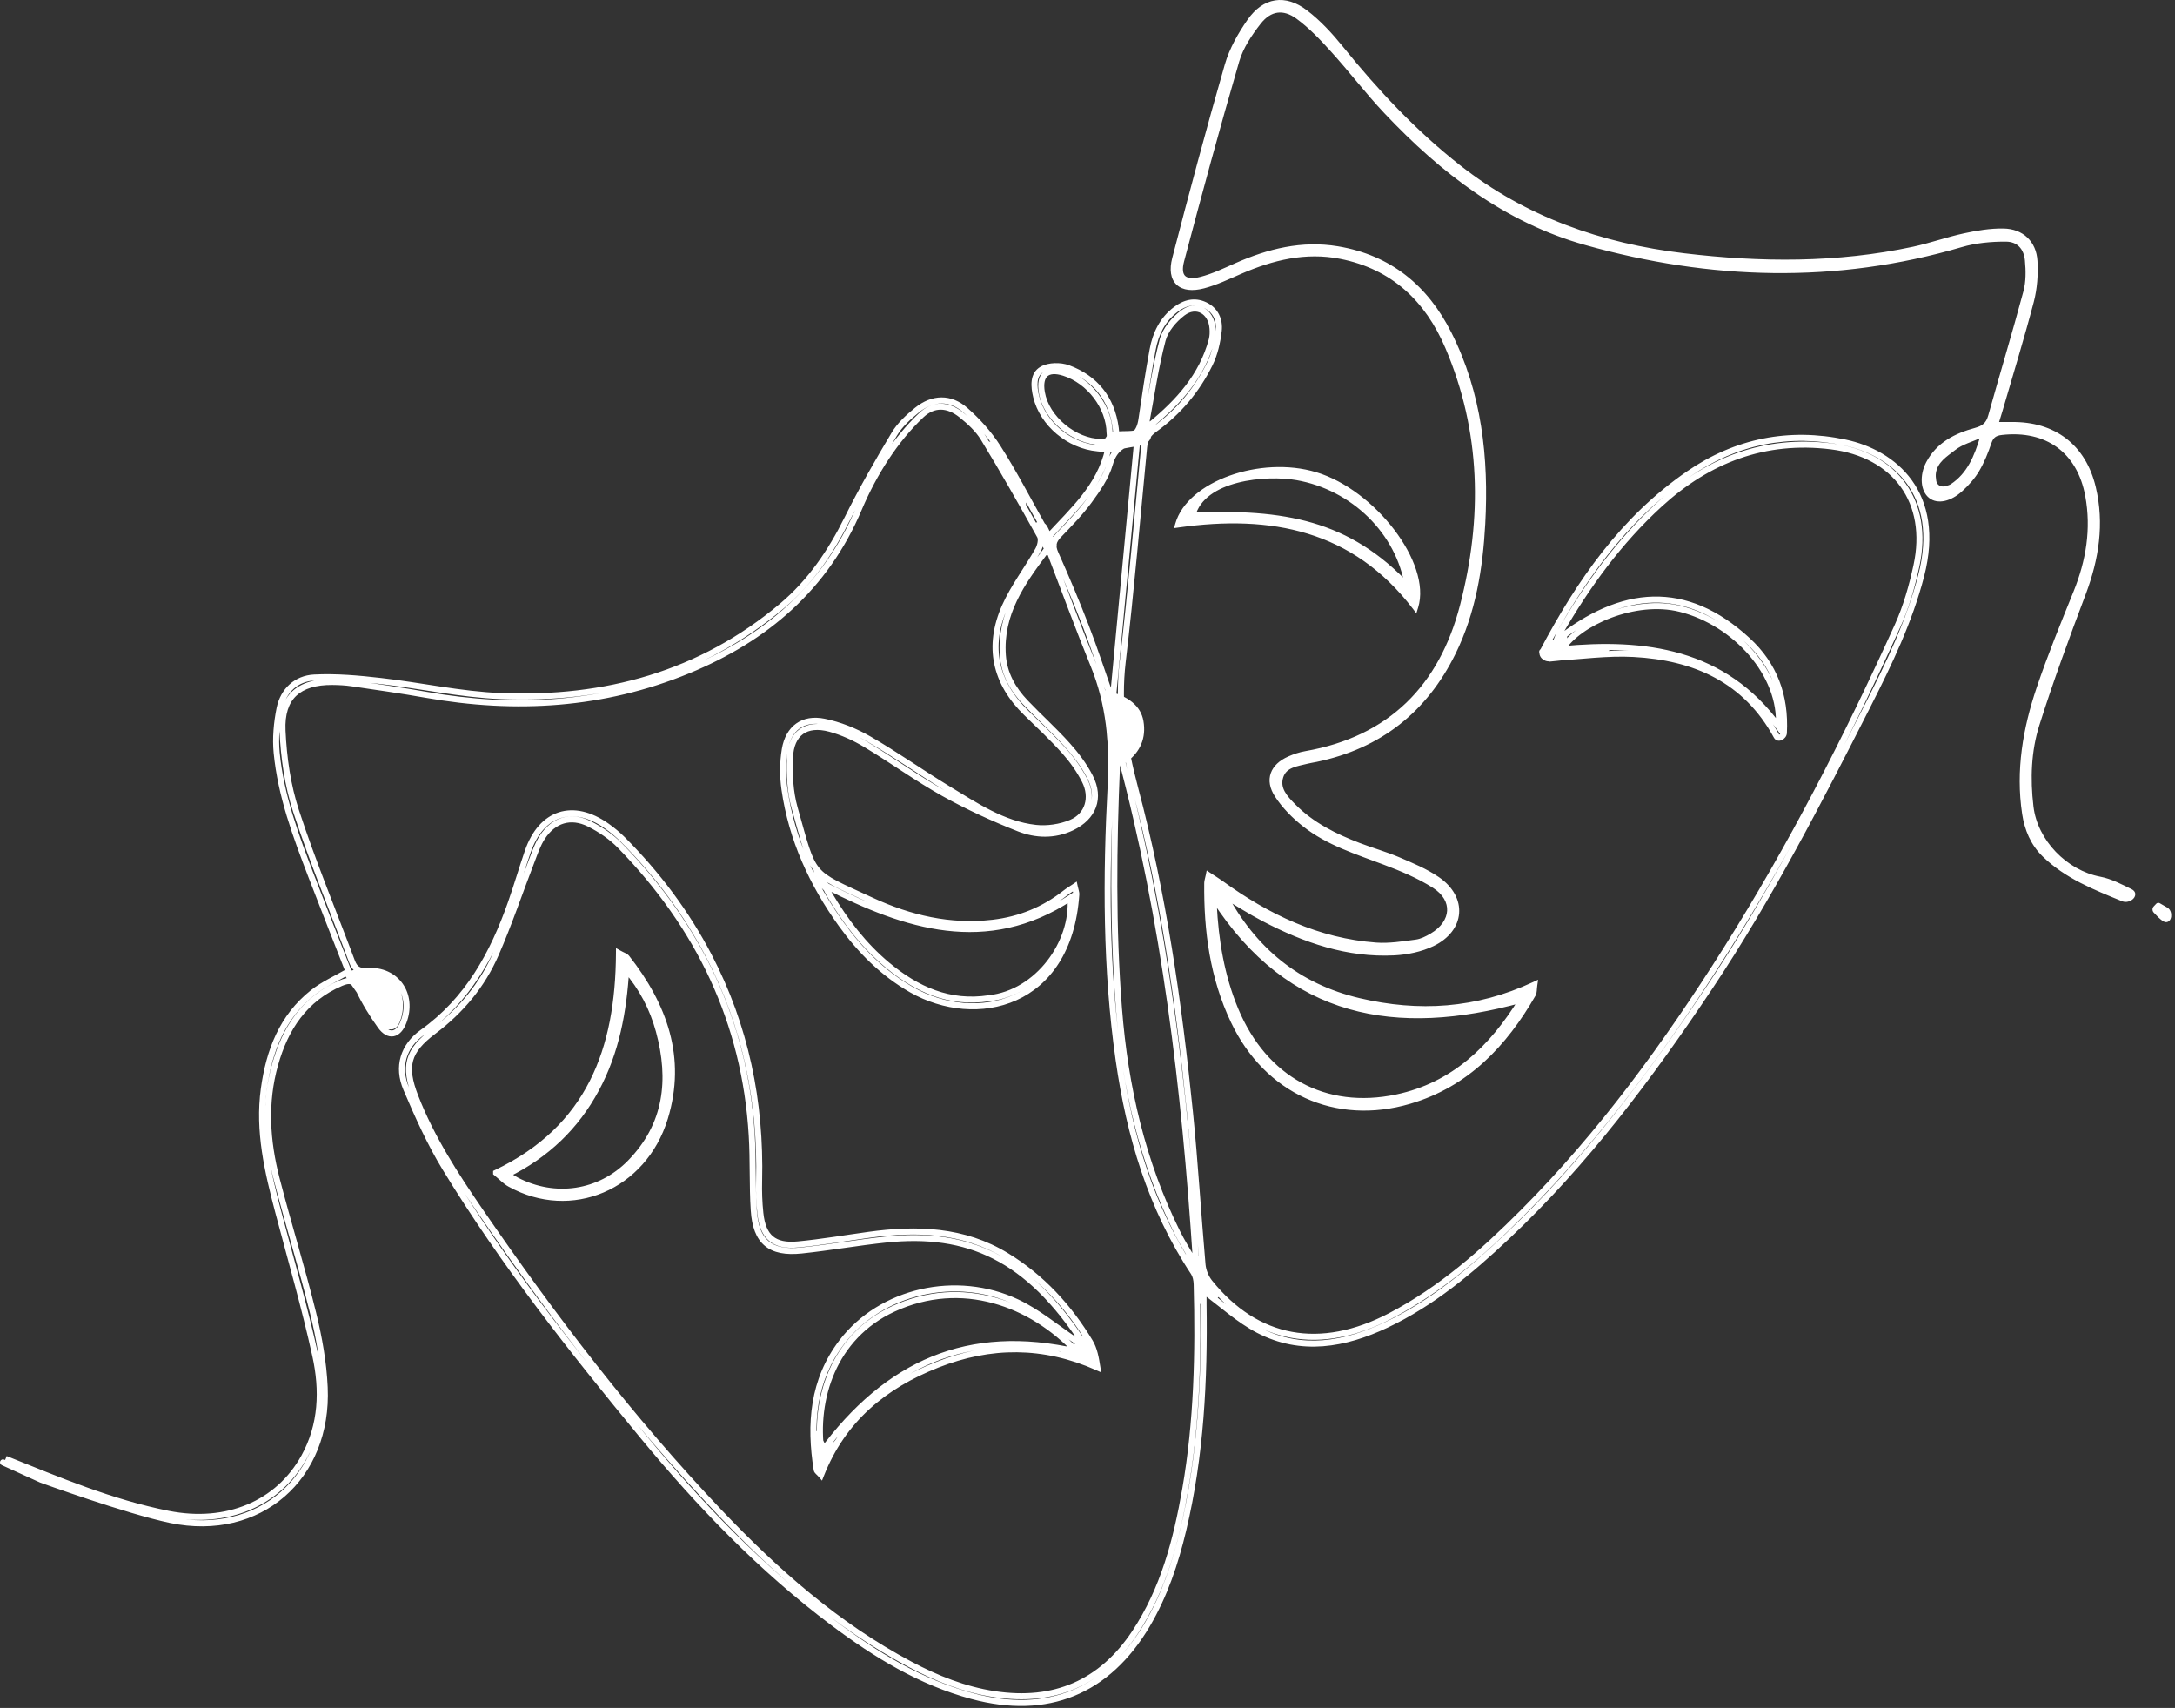 <svg width="270" height="212" viewBox="0 0 270 212" fill="none" xmlns="http://www.w3.org/2000/svg">
<rect x="0" y="0" width="270" height="212" fill="#333333" stroke="none"/>
<path d="M61.59 145.573C73.197 140.038 76.775 130.25 76.838 118.322C77.305 118.587 77.633 118.671 77.807 118.88C82.439 124.785 84.824 131.296 82.536 138.776C79.9 147.386 70.874 151.157 63.313 146.961C62.727 146.64 62.253 146.117 61.59 145.58V145.573ZM77.73 120.323C77.423 125.552 76.496 130.578 74.006 135.193C71.502 139.843 67.854 143.363 62.95 145.775C63.48 146.11 63.787 146.333 64.115 146.5C68.893 148.982 74.452 148.174 78.226 144.318C82.808 139.634 83.436 134.015 81.79 127.964C81.023 125.154 79.704 122.596 77.723 120.323H77.73Z" fill="white"/>
<path d="M43.175 120.959C45.691 120.292 47.451 120.61 48.511 121.844C49.778 123.318 49.948 124.955 49.167 126.646C48.772 127.5 48.026 127.701 47.406 126.879C45.96 124.963 44.613 122.984 43.175 120.959Z" fill="white"/>
<path d="M101.799 178.823C102.738 181.258 104.403 178.31 103.971 179.04C102.551 180.448 102.669 181.439 101.944 181.946C101.014 181.639 101.334 181.841 101.228 180.646C101.438 178.307 100.823 177.066 101.799 178.823Z" fill="white"/>
<path d="M151.924 111.037C155.6 117.939 161.075 122.47 168.706 124.262C176.099 125.998 183.29 125.579 190.468 122.24C190.384 122.826 190.426 123.167 190.286 123.404C186.722 129.595 182.035 134.565 174.962 136.643C165.853 139.327 157.281 135.416 153.158 126.751C150.578 121.341 149.803 115.541 149.866 109.601C149.866 109.378 149.957 109.155 150.054 108.667C150.64 109.057 151.101 109.329 151.533 109.643C157.315 113.84 163.593 116.844 170.826 117.374C172.465 117.493 174.153 117.221 175.799 116.998C176.483 116.907 177.166 116.565 177.78 116.203C180.598 114.537 180.821 111.63 178.087 109.887C176.176 108.667 174.028 107.775 171.9 106.973C168.455 105.669 164.904 104.582 161.975 102.267C160.684 101.249 159.471 100.022 158.585 98.656C157.371 96.788 158.034 95.143 160.064 94.243C160.712 93.957 161.41 93.72 162.107 93.602C172.66 91.754 179.001 85.278 181.609 75.204C184.42 64.357 184.239 53.524 179.768 43.046C177.236 37.12 172.981 33.063 166.46 31.766C162.058 30.895 157.929 31.912 153.912 33.655C152.426 34.297 150.947 35.015 149.385 35.426C146.602 36.158 145.172 34.854 145.883 32.122C147.969 24.091 150.11 16.067 152.412 8.091C152.97 6.16 154.03 4.306 155.188 2.647C157.009 0.053 159.492 -0.344 162.017 1.58C163.663 2.835 165.114 4.417 166.425 6.035C170.791 11.438 175.506 16.478 180.989 20.786C189.24 27.277 198.705 30.574 209.021 31.808C218.57 32.951 228.084 33.014 237.535 30.999C239.684 30.539 241.762 29.786 243.903 29.326C245.473 28.984 247.105 28.713 248.702 28.74C250.927 28.775 252.427 30.191 252.552 32.407C252.65 34.053 252.525 35.775 252.113 37.364C250.913 41.93 249.518 46.448 248.2 50.986C248.04 51.53 247.872 52.067 247.656 52.757C248.444 52.757 249.086 52.764 249.728 52.757C254.924 52.687 258.6 55.483 259.799 60.537C260.86 65.005 260.183 69.321 258.579 73.594C256.542 78.99 254.54 84.414 252.804 89.907C251.764 93.198 251.646 96.676 252.057 100.134C252.573 104.505 256.333 108.367 260.664 109.19C261.99 109.441 263.252 110.117 264.48 110.723C265.106 111.036 264.226 111.782 263.578 111.518C260.056 110.082 256.582 108.71 253.836 106.039C252.42 104.658 251.688 102.902 251.395 100.964C250.592 95.631 251.492 90.472 253.187 85.452C254.547 81.43 256.159 77.498 257.756 73.559C259.332 69.655 259.995 65.661 259.228 61.499C258.195 55.901 254.129 52.98 248.479 53.614C247.593 53.712 247.147 54.039 246.854 54.883C246.456 56.054 245.989 57.225 245.361 58.285C244.838 59.17 244.113 59.979 243.345 60.676C242.013 61.903 240.576 62.175 239.725 61.527C238.805 60.823 238.644 59.066 239.453 57.532C240.688 55.204 242.871 54.123 245.271 53.475C246.317 53.189 246.882 52.722 247.175 51.669C248.612 46.524 250.167 41.407 251.548 36.249C251.883 34.994 251.869 33.593 251.743 32.282C251.59 30.685 250.627 29.633 249.037 29.619C247.161 29.605 245.208 29.786 243.415 30.316C227.875 34.875 212.328 34.387 196.899 30.058C187.022 27.29 179.105 21.184 172.151 13.822C169.829 11.361 167.771 8.649 165.497 6.139C164.165 4.661 162.763 3.191 161.166 2.019C159.359 0.695 157.601 0.939 156.213 2.703C155.083 4.139 153.988 5.784 153.479 7.513C151.073 15.753 148.827 24.042 146.63 32.345C146.079 34.429 146.992 35.273 149.113 34.729C150.626 34.338 152.063 33.648 153.5 33.014C157.504 31.243 161.633 30.211 166.034 30.943C172.465 32.017 176.95 35.712 179.838 41.449C183.583 48.881 184.441 56.849 184.002 65.019C183.702 70.534 182.823 75.95 180.354 80.977C176.839 88.122 171.196 92.57 163.37 94.201C162.993 94.278 162.616 94.334 162.247 94.424C160.956 94.752 159.436 94.885 158.948 96.349C158.424 97.931 159.513 99.074 160.524 100.099C162.819 102.428 165.685 103.85 168.699 105C170.303 105.613 171.97 106.081 173.553 106.75C175.213 107.461 176.922 108.165 178.401 109.176C181.791 111.497 181.505 115.318 177.773 117.102C176.35 117.778 174.676 118.127 173.093 118.211C167.29 118.51 161.989 116.656 156.925 114.014C155.209 113.122 153.577 112.062 151.91 111.079L151.924 111.037ZM150.773 111.56C150.717 111.888 150.661 112.055 150.668 112.222C150.891 116.733 151.617 121.153 153.361 125.342C156.96 133.966 164.458 138.1 173.4 136.218C180.452 134.726 185.209 130.111 188.87 124.178C188.891 124.143 188.801 124.039 188.829 124.094C173.393 128.34 160.161 126.116 150.766 111.567L150.773 111.56ZM246.184 54.29C246.094 54.172 246.01 54.053 245.919 53.942C244.761 54.465 243.457 54.799 242.487 55.559C241.448 56.375 240.179 57.118 239.949 58.668C239.901 58.992 239.933 59.383 239.992 59.747C240.104 60.432 240.757 60.873 241.438 60.734C241.795 60.661 242.149 60.559 242.362 60.418C244.559 58.975 245.459 56.675 246.177 54.297L246.184 54.29Z" fill="white"/>
<path d="M146.26 65.103C147.683 60.07 156.527 56.947 163.279 58.968C170.428 61.108 177.32 70.06 175.681 75.323C168.113 65.431 157.804 63.472 146.26 65.103ZM148.004 64.002C159.381 63.528 167.353 64.915 174.788 72.855C173.714 65.981 167.994 60.453 161.005 59.226C157.226 58.56 149.262 59.182 148.004 64.002Z" fill="white"/>
<path d="M267.939 112.443L267.94 112.445L267.942 112.447C268.236 112.615 268.529 112.785 268.872 112.983C269.326 113.246 269.204 114.314 268.755 114.042C268.329 113.785 267.993 113.382 267.636 113.015C267.569 112.945 267.567 112.835 267.633 112.765L267.936 112.443C267.937 112.441 267.939 112.443 267.939 112.443Z" fill="white"/>
<path d="M137.387 86.119C139.922 86.746 141.29 87.903 141.575 89.552C141.915 91.523 141.217 93.103 139.662 94.265C138.877 94.851 138.124 94.668 138.009 93.612C137.741 91.148 137.591 88.677 137.387 86.119Z" fill="white"/>
<path d="M147.802 156.209C150.337 156.836 148.475 155.407 148.76 157.056C149.1 159.027 153.068 161.886 149.567 160.365C148.781 160.951 148.874 162.154 148.76 161.097C148.492 158.634 149.11 158.691 147.802 156.209Z" fill="white"/>
<path d="M192.427 79.74C194.961 80.368 194.236 76.996 193.384 80.587C193.725 82.558 200.908 79.425 199.353 80.587C198.567 81.173 192.427 81.736 192.427 81.736C190.118 79.74 192.631 82.298 192.427 79.74Z" fill="white"/>
<path d="M141.894 52.559C144.429 53.186 142.242 51.946 142.527 53.595C142.868 55.565 139.765 54.677 138.21 55.839C136.198 54.15 136.7 55.802 137.519 55.148C137.251 52.685 142.098 55.117 141.894 52.559Z" fill="white"/>
<path d="M133.326 167.185C135.86 167.812 134.449 165.222 134.8 165.994C135.14 167.965 135.969 167.973 135.969 168.857C135.184 169.443 135.533 169.297 134.493 168.698C132.695 167.185 130.583 168.162 133.326 167.185Z" fill="white"/>
<path d="M128.691 65.23C129.639 64.902 129.669 65.627 130.055 66.268C130.517 67.035 131.019 67.264 130.712 68.13C130.556 68.567 130.275 68.666 130.05 68.239C129.525 67.244 129.212 66.281 128.691 65.23Z" fill="white"/>
<path d="M122.975 55.275C124.664 55.995 124.335 56.719 125.265 58.131C126.376 59.818 126.651 60.852 127.192 61.646C126.821 62.606 127.227 62.924 126.685 61.984C125.803 59.997 124.23 57.588 122.975 55.275Z" fill="white"/>
<path d="M129.722 68.512L129.987 68.247L129.682 67.942L129.423 68.286L129.722 68.512ZM132.261 110.828L132.493 111.123L132.495 111.121L132.261 110.828ZM133.412 110.047L133.779 109.971L133.664 109.422L133.201 109.737L133.412 110.047ZM133.607 111.037L133.234 111.007L133.233 111.012L133.607 111.037ZM97.428 93.009L97.058 92.946V92.947L97.428 93.009ZM107.849 91.727L107.661 92.051L107.662 92.052L107.849 91.727ZM124.735 75.288L124.393 75.136H124.392L124.735 75.288ZM128.857 68.275L128.532 68.089L128.531 68.09L128.857 68.275ZM129.095 66.525L128.767 66.707L128.768 66.71L129.095 66.525ZM119.336 51.502L119.571 51.21V51.209L119.336 51.502ZM106.649 63.088L106.304 62.942L106.303 62.943L106.649 63.088ZM35.071 90.709L35.446 90.692V90.691L35.071 90.709ZM45.583 120.525L45.607 120.899H45.609L45.583 120.525ZM42.311 122.031L42.459 122.376L42.46 122.375L42.311 122.031ZM5.093 183.658L4.937 183.999L4.951 184.005L4.964 184.01L5.093 183.658ZM0.53 181.173C0.342 181.087 0.119 181.171 0.034 181.359C-0.052 181.548 0.031 181.77 0.22 181.856L0.53 181.173ZM43.26 120.581L43.449 120.905L43.726 120.743L43.609 120.444L43.26 120.581ZM97.065 75.218L96.824 74.931V74.932L97.065 75.218ZM111.001 53.907L111.323 54.1V54.099L111.001 53.907ZM113.833 50.902L114.068 51.195L114.069 51.194L113.833 50.902ZM119.86 50.93L119.611 51.211L119.612 51.212L119.86 50.93ZM123.877 55.545L124.194 55.344H124.193L123.877 55.545ZM129.346 65.117L129.019 65.301L129.02 65.303L129.346 65.117ZM130.134 66.644L129.8 66.814L130.045 67.294L130.41 66.898L130.134 66.644ZM137.562 55.782L137.928 55.866L138.022 55.456L137.604 55.41L137.562 55.782ZM136.258 55.65L136.224 56.023L136.226 56.024L136.258 55.65ZM128.627 49.229L128.262 49.316L128.263 49.318L128.627 49.229ZM129.374 45.834L129.558 46.161L129.559 46.16L129.374 45.834ZM132.589 45.688L132.72 45.336H132.718L132.589 45.688ZM138.504 53.126L138.876 53.077L138.875 53.076L138.504 53.126ZM138.608 54.388L138.235 54.42L138.262 54.74L138.582 54.762L138.608 54.388ZM149.58 37.859L149.741 37.52L149.739 37.519L149.58 37.859ZM143.317 53.294L143.534 53.599L143.535 53.598L143.317 53.294ZM142.026 55.504L142.399 55.54L142.4 55.539L142.026 55.504ZM149.28 156.992L148.907 157.025V157.027L149.28 156.992ZM150.159 159.167L149.865 159.4L149.867 159.402L150.159 159.167ZM237.905 70.22L237.538 70.14V70.141L237.905 70.22ZM193.607 78.593L193.282 78.405L193.281 78.406L193.607 78.593ZM193.202 79.548L192.856 79.404L192.296 80.749L193.436 79.841L193.202 79.548ZM172.096 164.452L172.255 164.791H172.256L172.096 164.452ZM149.406 160.22L149.626 159.917L149.031 159.483V160.22H149.406ZM149.406 161.893L149.031 161.897V161.899L149.406 161.893ZM120.69 210.525L120.592 210.887H120.593L120.69 210.525ZM52.446 128.138L52.663 128.444L52.664 128.443L52.446 128.138ZM77.305 104.191L77.571 103.927L77.569 103.925L77.305 104.191ZM94.233 146.584L94.608 146.594V146.593L94.233 146.584ZM135.316 166.578L135.638 166.385V166.384L135.316 166.578ZM136.223 169.722L136.071 170.065L136.699 170.343L136.594 169.665L136.223 169.722ZM101.92 183.065L101.637 183.311L102.042 183.778L102.269 183.203L101.92 183.065ZM134.64 167.366L134.395 167.65L135.184 168.329L135.009 167.303L134.64 167.366ZM134.542 166.794L134.857 166.591V166.59L134.542 166.794ZM93.32 140.93L92.945 140.952V140.953L93.32 140.93ZM67.303 103.947L67.618 104.151V104.15L67.303 103.947ZM65.978 106.938L66.327 107.073L66.328 107.072L65.978 106.938ZM61.555 118.413L61.212 118.263H61.211L61.555 118.413ZM51.553 136.099L51.903 135.964V135.963L51.553 136.099ZM148.164 157.933L147.851 158.14L147.853 158.143L148.164 157.933ZM137.876 97.513L138.251 97.533V97.532L137.876 97.513ZM130.329 68.533L130.679 68.399L130.587 68.158H130.329V68.533ZM129.743 68.533L129.478 68.798L129.588 68.908H129.743V68.533ZM139.125 93.846L139.487 93.749L139.398 93.417L139.059 93.477L139.125 93.846ZM138.769 93.902L138.704 93.532L138.426 93.581L138.396 93.862L138.769 93.902ZM148.025 156.295L147.699 156.481L147.853 156.751L148.147 156.65L148.025 156.295ZM148.03 156.293L148.152 156.648L148.154 156.647L148.03 156.293ZM148.436 156.149L148.566 156.501L148.829 156.404L148.81 156.124L148.436 156.149ZM101.976 180.277V180.652H102.165L102.278 180.499L101.976 180.277ZM133.656 167.77L133.573 168.136L134.763 168.407L133.93 167.514L133.656 167.77ZM101.969 180.277L101.597 180.329L101.643 180.652H101.969V180.277ZM101.308 108.784L101.56 108.507L101.029 108.024L100.936 108.736L101.308 108.784ZM102.603 110.333L102.261 110.486L102.263 110.49L102.603 110.333ZM103.001 111.093L103.323 110.901L103.322 110.9L103.001 111.093ZM110.15 119.779L109.91 120.067L109.911 120.068L110.15 119.779ZM122.782 123.906L122.741 123.534H122.733L122.726 123.536L122.782 123.906ZM132.887 111.444L133.26 111.415L133.211 110.782L132.681 111.131L132.887 111.444ZM102.652 110.005L102.4 110.283L102.437 110.317L102.482 110.34L102.652 110.005ZM138.113 87.125H137.738L138.487 87.161L138.113 87.125ZM141.161 54.778L141.535 54.814L141.579 54.338L141.107 54.407L141.161 54.778ZM135.205 62.161L135.507 62.383L135.508 62.382L135.205 62.161ZM131.41 66.442L131.14 66.182L131.139 66.183L131.41 66.442ZM138.113 87.119H138.488V87.055L138.467 86.995L138.113 87.119ZM220.813 90.221L220.51 90.442L221.115 91.275L221.187 90.247L220.813 90.221ZM208.61 75.581L208.702 75.217H208.701L208.61 75.581ZM193.92 80.586L193.601 80.39L193.206 81.031L193.956 80.96L193.92 80.586ZM142.284 52.534L142.019 52.268L141.595 52.692L142.162 52.888L142.284 52.534ZM142.835 52.729L142.713 53.083L142.911 53.152L143.073 53.019L142.835 52.729ZM150.424 42.195L150.786 42.292L150.787 42.29L150.424 42.195ZM146.804 38.863L147.031 39.162V39.161L146.804 38.863ZM144.328 42.202L143.966 42.106L143.965 42.107L144.328 42.202ZM142.291 52.527L142.556 52.792L142.638 52.71L142.66 52.596L142.291 52.527ZM137.744 53.747L137.369 53.752V53.777L137.373 53.801L137.744 53.747ZM44.62 121.613L44.51 121.254L44.047 121.396L44.3 121.809L44.62 121.613ZM47.905 126.932L48.219 126.727V126.726L47.905 126.932ZM48.763 122.407L48.461 122.63L48.462 122.631L48.763 122.407ZM151.924 111.037L152.255 110.861L151.844 110.09L151.568 110.919L151.924 111.037ZM190.468 122.24L190.839 122.293L190.937 121.608L190.31 121.9L190.468 122.24ZM190.286 123.404L189.963 123.214L189.961 123.217L190.286 123.404ZM174.962 136.643L174.857 136.283H174.856L174.962 136.643ZM149.866 109.601L150.241 109.605V109.601L149.866 109.601ZM150.054 108.667L150.262 108.355L149.797 108.044L149.687 108.593L150.054 108.667ZM175.799 116.998L175.75 116.626H175.749L175.799 116.998ZM158.585 98.656L158.9 98.452H158.899L158.585 98.656ZM162.107 93.602L162.17 93.972L162.172 93.971L162.107 93.602ZM179.768 43.046L180.113 42.899V42.898L179.768 43.046ZM153.912 33.655L154.06 34L154.061 33.999L153.912 33.655ZM180.989 20.786L181.221 20.491H181.22L180.989 20.786ZM237.535 30.999L237.613 31.366H237.614L237.535 30.999ZM243.903 29.326L243.982 29.693H243.983L243.903 29.326ZM252.113 37.364L252.476 37.459V37.458L252.113 37.364ZM247.656 52.757L247.298 52.645L247.146 53.132H247.656L247.656 52.757ZM249.728 52.757L249.732 53.132H249.733L249.728 52.757ZM258.579 73.594L258.93 73.727V73.726L258.579 73.594ZM260.664 109.19L260.594 109.558H260.595L260.664 109.19ZM264.48 110.723L264.647 110.388L264.646 110.387L264.48 110.723ZM251.395 100.964L251.024 101.019V101.02L251.395 100.964ZM257.756 73.559L258.103 73.7H258.104L257.756 73.559ZM248.479 53.614L248.52 53.987H248.521L248.479 53.614ZM246.854 54.883L246.5 54.76L246.499 54.762L246.854 54.883ZM245.361 58.285L245.039 58.094H245.038L245.361 58.285ZM243.345 60.676L243.093 60.399L243.091 60.4L243.345 60.676ZM247.175 51.669L246.814 51.568L246.813 51.569L247.175 51.669ZM180.354 80.977L180.69 81.142H180.691L180.354 80.977ZM163.37 94.201L163.445 94.569H163.446L163.37 94.201ZM162.247 94.424L162.158 94.06L162.155 94.061L162.247 94.424ZM158.948 96.349L158.592 96.23V96.231L158.948 96.349ZM168.699 105L168.833 104.65H168.832L168.699 105ZM173.553 106.75L173.701 106.405L173.699 106.404L173.553 106.75ZM177.773 117.102L177.934 117.441H177.935L177.773 117.102ZM173.093 118.211L173.112 118.585H173.113L173.093 118.211ZM151.91 111.079L151.554 110.96L151.458 111.248L151.719 111.402L151.91 111.079ZM150.773 111.56L151.143 111.623L151.34 110.463L150.508 111.295L150.773 111.56ZM150.668 112.222L150.294 112.238V112.241L150.668 112.222ZM153.361 125.342L153.014 125.486L153.015 125.487L153.361 125.342ZM188.87 124.178L189.19 124.375L189.192 124.371L188.87 124.178ZM188.829 124.094L188.928 124.456L189.368 124.335L189.164 123.927L188.829 124.094ZM150.766 111.567L150.501 111.302L150.286 111.516L150.451 111.77L150.766 111.567ZM246.184 54.29L246.449 54.556L246.682 54.324L246.482 54.063L246.184 54.29ZM245.919 53.942L246.21 53.705L246.028 53.481L245.765 53.6L245.919 53.942ZM242.362 60.418L242.156 60.105L242.155 60.106L242.362 60.418ZM246.177 54.297L245.912 54.032L245.846 54.099L245.818 54.189L246.177 54.297ZM61.59 145.573L61.429 145.235L61.215 145.337V145.573L61.59 145.573ZM76.838 118.322L77.023 117.996L76.466 117.681L76.463 118.32L76.838 118.322ZM77.807 118.88L78.102 118.648L78.095 118.64L77.807 118.88ZM63.313 146.961L63.495 146.633L63.493 146.632L63.313 146.961ZM61.59 145.58L61.215 145.58V145.759L61.354 145.872L61.59 145.58ZM77.73 120.323L78.105 120.345L78.128 119.948H77.73L77.73 120.323ZM62.95 145.775L62.785 145.439L62.183 145.735L62.75 146.093L62.95 145.775ZM64.115 146.5L64.288 146.168L64.286 146.166L64.115 146.5ZM77.723 120.323L77.723 119.948H76.899L77.441 120.569L77.723 120.323ZM146.26 65.103L145.899 65.001L145.743 65.555L146.312 65.474L146.26 65.103ZM175.681 75.323L175.383 75.551L175.823 76.127L176.039 75.435L175.681 75.323ZM148.004 64.002L147.641 63.907L147.513 64.397L148.019 64.376L148.004 64.002ZM174.788 72.855L174.514 73.111L175.346 74L175.158 72.797L174.788 72.855ZM268.755 114.042L268.95 113.721H268.949L268.755 114.042ZM267.633 112.765L267.359 112.508V112.509L267.633 112.765ZM43.175 120.959L43.079 120.597L42.557 120.735L42.87 121.176L43.175 120.959ZM49.167 126.646L49.507 126.804V126.803L49.167 126.646ZM137.387 86.119L137.477 85.755L136.972 85.63L137.014 86.149L137.387 86.119ZM147.802 156.209L147.893 155.845L147.081 155.644L147.471 156.384L147.802 156.209ZM149.567 160.365L149.716 160.021L149.517 159.934L149.342 160.064L149.567 160.365ZM192.427 79.74L192.517 79.376L192.011 79.251L192.053 79.77L192.427 79.74ZM193.384 80.587L193.019 80.5L193.002 80.575L193.015 80.651L193.384 80.587ZM199.353 80.587L199.577 80.888V80.887L199.353 80.587ZM192.427 81.736L192.181 82.02L192.302 82.124L192.461 82.109L192.427 81.736ZM141.894 52.559L141.984 52.195L141.479 52.07L141.52 52.589L141.894 52.559ZM138.21 55.839L137.969 56.126L138.196 56.317L138.434 56.139L138.21 55.839ZM137.519 55.148L137.753 55.441L137.914 55.313L137.892 55.108L137.519 55.148ZM133.326 167.185L133.416 166.821L133.306 166.794L133.2 166.832L133.326 167.185ZM134.8 165.994L135.169 165.931L135.161 165.883L135.141 165.84L134.8 165.994ZM135.969 168.857L136.193 169.158L136.344 169.045V168.857H135.969ZM134.493 168.698L134.251 168.985L134.277 169.006L134.306 169.023L134.493 168.698ZM101.799 178.823L102.149 178.688L102.14 178.664L102.127 178.641L101.799 178.823ZM103.971 179.04L104.235 179.306L104.269 179.272L104.294 179.231L103.971 179.04ZM101.944 181.946L101.826 182.302L102.005 182.361L102.159 182.254L101.944 181.946ZM101.228 180.646L100.855 180.612L100.852 180.646L100.855 180.679L101.228 180.646ZM128.691 65.23L128.569 64.876L128.166 65.015L128.355 65.396L128.691 65.23ZM122.975 55.275L123.122 54.93L122.133 54.508L122.646 55.454L122.975 55.275ZM127.192 61.646L127.542 61.782L127.613 61.598L127.502 61.435L127.192 61.646ZM126.685 61.984L126.342 62.136L126.35 62.154L126.36 62.172L126.685 61.984ZM129.423 68.286C126.563 72.084 123.736 76.058 124.117 81.38L124.865 81.326C124.507 76.317 127.148 72.553 130.022 68.738L129.423 68.286ZM124.117 81.38C124.292 83.776 125.426 85.772 127.017 87.44L127.56 86.923C126.054 85.342 125.024 83.503 124.865 81.326L124.117 81.38ZM127.017 87.44C127.877 88.345 128.775 89.215 129.658 90.083C130.544 90.953 131.415 91.823 132.233 92.737L132.792 92.236C131.957 91.303 131.07 90.419 130.184 89.548C129.295 88.675 128.409 87.816 127.56 86.923L127.017 87.44ZM132.233 92.737C133.293 93.914 134.276 95.219 134.982 96.603L135.65 96.262C134.905 94.801 133.879 93.443 132.791 92.235L132.233 92.737ZM134.982 96.603C135.618 97.843 135.699 98.985 135.344 99.951C134.987 100.921 134.169 101.772 132.894 102.382L133.218 103.059C134.622 102.386 135.607 101.407 136.047 100.21C136.489 99.01 136.361 97.65 135.65 96.262L134.982 96.603ZM132.895 102.382C130.841 103.362 128.649 103.288 126.623 102.49L126.348 103.188C128.535 104.049 130.947 104.142 133.218 103.059L132.895 102.382ZM126.623 102.49C123.455 101.24 120.325 99.811 117.357 98.154L116.991 98.809C119.994 100.485 123.156 101.928 126.348 103.188L126.623 102.49ZM117.357 98.154C115.702 97.23 114.104 96.207 112.503 95.164C110.906 94.123 109.305 93.062 107.658 92.074L107.272 92.717C108.904 93.696 110.49 94.747 112.094 95.792C113.695 96.836 115.312 97.872 116.991 98.809L117.357 98.154ZM107.658 92.074C106.261 91.238 104.708 90.525 103.127 90.096L102.931 90.82C104.432 91.227 105.921 91.909 107.272 92.718L107.658 92.074ZM103.127 90.096C101.582 89.678 100.24 89.796 99.26 90.5C98.277 91.206 97.75 92.434 97.688 94.034L98.437 94.063C98.494 92.601 98.967 91.634 99.697 91.109C100.429 90.583 101.512 90.436 102.931 90.82L103.127 90.096ZM97.688 94.034C97.603 96.124 97.708 98.349 98.281 100.382L99.003 100.179C98.46 98.252 98.354 96.115 98.437 94.063L97.688 94.034ZM98.281 100.382C98.898 102.571 99.322 104.179 99.727 105.398C100.133 106.621 100.535 107.496 101.13 108.211C101.727 108.927 102.495 109.454 103.581 110.023C104.66 110.589 106.097 111.218 108.04 112.117L108.355 111.436C106.388 110.526 104.986 109.913 103.929 109.359C102.878 108.808 102.211 108.336 101.707 107.731C101.201 107.123 100.835 106.353 100.439 105.161C100.041 103.965 99.626 102.389 99.002 100.179L98.281 100.382ZM108.04 112.117C112.821 114.326 117.899 115.533 123.279 114.909L123.192 114.164C117.984 114.768 113.046 113.604 108.355 111.436L108.04 112.117ZM123.279 114.909C126.709 114.511 129.78 113.258 132.493 111.123L132.029 110.533C129.427 112.581 126.486 113.782 123.192 114.164L123.279 114.909ZM132.495 111.121C132.796 110.88 133.108 110.708 133.623 110.357L133.201 109.737C132.754 110.042 132.354 110.274 132.027 110.535L132.495 111.121ZM133.045 110.124C133.096 110.366 133.156 110.574 133.19 110.712C133.228 110.863 133.239 110.943 133.234 111.007L133.981 111.068C133.997 110.873 133.959 110.692 133.918 110.53C133.874 110.354 133.826 110.195 133.779 109.971L133.045 110.124ZM133.233 111.012C132.77 117.79 129.717 121.74 125.869 123.471C121.999 125.212 117.252 124.744 113.356 122.528L112.985 123.179C117.055 125.494 122.055 126.01 126.177 124.155C130.321 122.291 133.503 118.066 133.982 111.063L133.233 111.012ZM113.356 122.528C109.857 120.532 107.084 117.757 104.735 114.499L104.126 114.937C106.52 118.26 109.37 121.118 112.985 123.179L113.356 122.528ZM104.735 114.499C101.136 109.498 98.64 104.032 97.757 97.933L97.015 98.041C97.918 104.281 100.471 109.858 104.126 114.937L104.735 114.499ZM97.757 97.933C97.525 96.345 97.532 94.656 97.798 93.071L97.058 92.947C96.779 94.612 96.772 96.38 97.015 98.041L97.757 97.933ZM97.798 93.072C98.009 91.833 98.534 90.943 99.269 90.418C100.002 89.895 100.996 89.698 102.222 89.947L102.371 89.212C100.989 88.931 99.771 89.138 98.834 89.807C97.898 90.475 97.294 91.565 97.058 92.946L97.798 93.072ZM102.222 89.947C104.102 90.328 105.99 91.086 107.661 92.051L108.036 91.402C106.304 90.401 104.341 89.611 102.371 89.212L102.222 89.947ZM107.662 92.052C109.326 93.008 110.947 94.047 112.57 95.101C114.191 96.154 115.816 97.223 117.475 98.231L117.864 97.59C116.217 96.59 114.605 95.529 112.979 94.473C111.355 93.418 109.719 92.369 108.035 91.401L107.662 92.052ZM117.475 98.231C120.84 100.268 124.382 102.675 128.516 103.133L128.599 102.387C124.669 101.952 121.293 99.666 117.864 97.59L117.475 98.231ZM128.516 103.133C130.025 103.3 131.728 103.046 133.125 102.457L132.834 101.766C131.553 102.306 129.978 102.54 128.599 102.387L128.516 103.133ZM133.125 102.457C134.281 101.969 135.041 101.096 135.362 100.054C135.68 99.017 135.557 97.841 135.002 96.744L134.333 97.082C134.811 98.028 134.9 99.005 134.645 99.833C134.392 100.657 133.791 101.362 132.834 101.766L133.125 102.457ZM135.003 96.745C134.33 95.408 133.431 94.14 132.443 93.032L131.884 93.531C132.835 94.598 133.694 95.812 134.333 97.082L135.003 96.745ZM132.443 93.032C130.939 91.346 129.278 89.798 127.675 88.237L127.152 88.775C128.771 90.351 130.403 91.871 131.884 93.531L132.443 93.032ZM127.675 88.237C125.764 86.378 124.593 84.372 124.156 82.248C123.719 80.124 124.009 77.849 125.078 75.44L124.392 75.136C123.271 77.663 122.948 80.097 123.421 82.399C123.894 84.699 125.157 86.834 127.152 88.775L127.675 88.237ZM125.078 75.44C125.614 74.235 126.298 73.092 127.022 71.945C127.742 70.805 128.508 69.652 129.184 68.46L128.531 68.09C127.867 69.261 127.12 70.384 126.388 71.545C125.659 72.698 124.952 73.879 124.393 75.136L125.078 75.44ZM129.183 68.461C129.346 68.176 129.479 67.8 129.539 67.436C129.597 67.088 129.605 66.664 129.421 66.34L128.768 66.71C128.822 66.804 128.85 67.012 128.8 67.312C128.752 67.596 128.648 67.886 128.532 68.089L129.183 68.461ZM129.422 66.343C127.155 62.256 124.843 58.187 122.405 54.193L121.765 54.583C124.195 58.565 126.501 62.624 128.767 66.707L129.422 66.343ZM122.405 54.193C121.693 53.026 120.611 52.045 119.571 51.21L119.102 51.794C120.127 52.618 121.123 53.533 121.765 54.583L122.405 54.193ZM119.571 51.209C118.699 50.51 117.762 50.11 116.813 50.1C115.857 50.091 114.939 50.477 114.113 51.257L114.628 51.802C115.336 51.133 116.074 50.843 116.805 50.85C117.542 50.858 118.321 51.168 119.102 51.794L119.571 51.209ZM114.113 51.257C112.442 52.835 110.966 54.664 109.705 56.572L110.33 56.986C111.565 55.116 113.006 53.334 114.628 51.802L114.113 51.257ZM109.705 56.572C108.38 58.573 107.24 60.734 106.304 62.942L106.994 63.235C107.914 61.065 109.033 58.945 110.33 56.986L109.705 56.572ZM106.303 62.943C102.199 72.671 94.861 78.945 85.26 82.889L85.545 83.582C95.293 79.579 102.799 73.178 106.994 63.234L106.303 62.943ZM85.261 82.889C74.812 87.179 64.018 87.827 52.958 85.871L52.827 86.609C64.003 88.585 74.944 87.936 85.545 83.582L85.261 82.889ZM52.958 85.871C49.896 85.326 46.812 84.893 43.747 84.44L43.638 85.182C46.71 85.636 49.779 86.067 52.827 86.609L52.958 85.871ZM43.747 84.44C42.922 84.318 42.087 84.276 41.268 84.269L41.262 85.019C42.061 85.026 42.858 85.067 43.638 85.182L43.747 84.44ZM41.268 84.269C39.124 84.254 37.413 84.731 36.265 85.82C35.109 86.916 34.596 88.563 34.697 90.726L35.446 90.691C35.351 88.657 35.838 87.258 36.781 86.364C37.731 85.463 39.214 85.005 41.263 85.019L41.268 84.269ZM34.697 90.726C34.851 94.095 35.343 97.574 36.396 100.788L37.109 100.554C36.083 97.424 35.598 94.015 35.446 90.692L34.697 90.726ZM36.396 100.788C38.456 107.093 41.018 113.257 43.334 119.451L44.037 119.188C41.707 112.959 39.163 106.84 37.109 100.554L36.396 100.788ZM43.334 119.451C43.521 119.947 43.763 120.352 44.156 120.61C44.55 120.868 45.032 120.937 45.607 120.899L45.558 120.151C45.059 120.183 44.767 120.113 44.568 119.982C44.368 119.851 44.199 119.619 44.036 119.187L43.334 119.451ZM45.609 120.899C47.294 120.782 48.618 121.46 49.376 122.532C50.135 123.607 50.354 125.121 49.738 126.728L50.439 126.996C51.134 125.181 50.907 123.4 49.988 122.1C49.068 120.797 47.485 120.017 45.558 120.151L45.609 120.899ZM49.738 126.728C49.442 127.505 49.055 127.83 48.74 127.889C48.442 127.944 48.013 127.795 47.54 127.138L46.931 127.576C47.477 128.334 48.16 128.76 48.878 128.626C49.576 128.495 50.107 127.865 50.439 126.996L49.738 126.728ZM47.54 127.139C46.525 125.723 45.596 124.223 44.862 122.659L44.183 122.978C44.941 124.594 45.896 126.133 46.931 127.576L47.54 127.139ZM44.862 122.66C44.573 122.041 44.226 121.607 43.72 121.452C43.231 121.302 42.704 121.453 42.163 121.687L42.46 122.375C42.985 122.149 43.289 122.104 43.501 122.169C43.696 122.229 43.921 122.418 44.183 122.978L44.862 122.66ZM42.163 121.687C37.522 123.683 35.079 127.442 33.789 132.031L34.511 132.234C35.76 127.789 38.088 124.256 42.459 122.376L42.163 121.687ZM33.789 132.031C32.434 136.838 32.751 141.663 33.969 146.385L34.695 146.198C33.5 141.564 33.202 136.88 34.511 132.234L33.789 132.031ZM33.969 146.385C34.692 149.185 35.483 151.968 36.265 154.746C37.047 157.526 37.82 160.302 38.508 163.098L39.237 162.919C38.545 160.11 37.769 157.323 36.987 154.543C36.204 151.762 35.416 148.988 34.695 146.198L33.969 146.385ZM38.508 163.098C39.244 166.081 39.79 169.158 39.928 172.2L40.677 172.166C40.536 169.059 39.98 165.932 39.237 162.919L38.508 163.098ZM39.928 172.2C40.185 177.696 38.197 182.274 34.825 185.199C31.455 188.124 26.67 189.425 21.274 188.303L21.121 189.037C26.724 190.202 31.754 188.857 35.317 185.766C38.879 182.675 40.943 177.867 40.677 172.166L39.928 172.2ZM21.274 188.303C18.557 187.736 14.549 186.49 11.208 185.379C9.54 184.825 8.043 184.306 6.963 183.926C6.423 183.736 5.987 183.581 5.686 183.473C5.536 183.419 5.42 183.377 5.341 183.349C5.301 183.334 5.271 183.324 5.251 183.316C5.241 183.313 5.233 183.31 5.228 183.308C5.226 183.307 5.223 183.306 5.223 183.306L5.221 183.305C5.221 183.305 5.221 183.305 5.093 183.658C4.964 184.01 4.964 184.01 4.964 184.01L4.966 184.011C4.968 184.011 4.97 184.012 4.972 184.013C4.977 184.015 4.985 184.018 4.995 184.021C5.016 184.029 5.046 184.04 5.086 184.054C5.165 184.083 5.282 184.125 5.433 184.179C5.735 184.287 6.172 184.443 6.714 184.634C7.797 185.015 9.298 185.535 10.971 186.091C14.311 187.201 18.356 188.461 21.121 189.037L21.274 188.303ZM5.248 183.316L0.53 181.173L0.22 181.856L4.937 183.999L5.248 183.316ZM0.552 181.426C7.138 184.071 13.745 186.868 20.811 188.271L20.957 187.535C13.975 186.15 7.442 183.384 0.831 180.73L0.552 181.426ZM20.811 188.271C28.201 189.734 34.772 187.007 38.078 181.023L37.421 180.66C34.296 186.318 28.075 188.945 20.957 187.535L20.811 188.271ZM38.078 181.023C40.332 176.946 40.458 172.51 39.511 168.198L38.778 168.359C39.7 172.553 39.561 176.789 37.421 180.66L38.078 181.023ZM39.511 168.199C38.19 162.179 36.463 156.243 34.897 150.309L34.171 150.5C35.743 156.459 37.462 162.36 38.778 168.359L39.511 168.199ZM34.897 150.309C33.578 145.3 32.413 140.355 33.127 135.196L32.384 135.093C31.647 140.418 32.854 145.497 34.171 150.5L34.897 150.309ZM33.127 135.196C33.769 130.562 35.346 126.439 39.063 123.496L38.598 122.908C34.671 126.017 33.04 130.357 32.384 135.093L33.127 135.196ZM39.063 123.496C39.697 122.993 40.407 122.569 41.155 122.157C41.893 121.752 42.692 121.346 43.449 120.905L43.071 120.257C42.321 120.694 41.565 121.076 40.794 121.5C40.034 121.918 39.282 122.366 38.598 122.908L39.063 123.496ZM43.609 120.444C42.081 116.538 40.506 112.56 38.972 108.567L38.271 108.836C39.806 112.832 41.384 116.816 42.911 120.718L43.609 120.444ZM38.972 108.567C37.072 103.612 35.23 98.674 34.719 93.405L33.973 93.477C34.494 98.861 36.376 103.891 38.271 108.836L38.972 108.567ZM34.719 93.406C34.549 91.639 34.719 89.768 35.076 88.002L34.341 87.852C33.973 89.669 33.794 91.619 33.973 93.477L34.719 93.406ZM35.076 88.002C35.498 85.939 36.991 84.577 39.024 84.474L38.986 83.725C36.583 83.846 34.826 85.482 34.341 87.852L35.076 88.002ZM39.024 84.474C41.726 84.337 44.476 84.584 47.207 84.898L47.292 84.153C44.555 83.839 41.753 83.584 38.986 83.725L39.024 84.474ZM47.207 84.898C49.688 85.179 52.156 85.595 54.648 85.97C57.133 86.343 59.632 86.673 62.147 86.775L62.177 86.026C59.705 85.926 57.238 85.601 54.759 85.228C52.286 84.856 49.791 84.436 47.292 84.153L47.207 84.898ZM62.147 86.775C75.155 87.294 87.13 84.074 97.307 75.505L96.824 74.932C86.815 83.359 75.033 86.539 62.177 86.026L62.147 86.775ZM97.307 75.505C100.881 72.499 103.441 68.729 105.506 64.573L104.834 64.239C102.798 68.337 100.294 72.012 96.824 74.931L97.307 75.505ZM105.506 64.573C107.278 61.002 109.268 57.526 111.323 54.1L110.68 53.714C108.62 57.148 106.619 60.643 104.834 64.239L105.506 64.573ZM111.323 54.099C111.978 53.002 113.009 52.046 114.068 51.195L113.598 50.61C112.523 51.474 111.405 52.498 110.679 53.715L111.323 54.099ZM114.069 51.194C114.994 50.448 115.95 50.08 116.874 50.076C117.795 50.072 118.727 50.429 119.611 51.211L120.108 50.649C119.108 49.765 118.004 49.321 116.871 49.326C115.741 49.331 114.625 49.781 113.598 50.61L114.069 51.194ZM119.612 51.212C121.111 52.531 122.495 54.074 123.561 55.747L124.193 55.344C123.083 53.601 121.65 52.006 120.107 50.649L119.612 51.212ZM123.561 55.747C125.521 58.832 127.204 62.079 129.019 65.301L129.672 64.933C127.874 61.741 126.168 58.451 124.194 55.344L123.561 55.747ZM129.02 65.303C129.265 65.732 129.472 66.172 129.8 66.814L130.468 66.473C130.154 65.86 129.928 65.38 129.671 64.931L129.02 65.303ZM130.41 66.898C133.433 63.614 136.832 60.639 137.928 55.866L137.197 55.698C136.158 60.226 132.959 63.022 129.858 66.39L130.41 66.898ZM137.604 55.41C137.101 55.354 136.699 55.312 136.29 55.276L136.226 56.024C136.626 56.058 137.02 56.099 137.521 56.155L137.604 55.41ZM136.292 55.276C132.893 54.969 129.768 52.344 128.992 49.141L128.263 49.318C129.118 52.848 132.522 55.689 136.224 56.023L136.292 55.276ZM128.992 49.141C128.845 48.525 128.748 47.898 128.815 47.359C128.881 46.835 129.094 46.423 129.558 46.161L129.189 45.508C128.467 45.915 128.158 46.572 128.071 47.266C127.987 47.943 128.11 48.678 128.262 49.316L128.992 49.141ZM129.559 46.16C129.911 45.96 130.412 45.844 130.955 45.825C131.495 45.806 132.038 45.885 132.46 46.04L132.718 45.336C132.191 45.142 131.549 45.054 130.929 45.075C130.312 45.096 129.681 45.228 129.189 45.508L129.559 46.16ZM132.458 46.039C135.724 47.253 137.655 49.66 138.132 53.177L138.875 53.076C138.362 49.287 136.247 46.647 132.72 45.336L132.458 46.039ZM138.132 53.176C138.187 53.584 138.197 53.98 138.235 54.42L138.982 54.356C138.95 53.974 138.933 53.505 138.876 53.077L138.132 53.176ZM138.582 54.762C139.619 54.834 140.442 54.696 141.042 54.228C141.645 53.756 141.942 53.014 142.077 52.071L141.334 51.964C141.211 52.827 140.96 53.34 140.58 53.637C140.196 53.937 139.6 54.081 138.635 54.014L138.582 54.762ZM142.076 52.072C142.495 49.193 142.926 46.32 143.455 43.463L142.718 43.326C142.186 46.199 141.753 49.084 141.334 51.964L142.076 52.072ZM143.455 43.463C143.806 41.562 144.621 39.892 146.179 38.716L145.727 38.117C143.98 39.437 143.092 41.296 142.718 43.326L143.455 43.463ZM146.179 38.716C147.201 37.941 148.275 37.662 149.421 38.199L149.739 37.519C148.263 36.829 146.894 37.232 145.727 38.117L146.179 38.716ZM149.42 38.198C150.591 38.753 151.055 39.825 150.917 41.023L151.662 41.109C151.83 39.644 151.248 38.234 149.741 37.52L149.42 38.198ZM150.917 41.023C150.759 42.393 150.439 43.804 149.851 44.999L150.523 45.331C151.162 44.03 151.498 42.527 151.662 41.109L150.917 41.023ZM149.851 44.999C148.273 48.201 146.011 50.899 143.098 52.989L143.535 53.598C146.551 51.435 148.892 48.64 150.523 45.331L149.851 44.999ZM143.099 52.988C142.655 53.304 142.313 53.654 142.072 54.069C141.831 54.485 141.702 54.946 141.653 55.468L142.4 55.539C142.441 55.099 142.546 54.748 142.721 54.446C142.897 54.143 143.156 53.868 143.534 53.599L143.099 52.988ZM141.653 55.467C140.794 64.362 140.042 73.249 138.996 82.111L139.741 82.199C140.788 73.326 141.542 64.422 142.399 55.54L141.653 55.467ZM138.996 82.111C138.354 87.551 139.153 92.691 140.541 97.895L141.266 97.702C139.891 92.546 139.114 87.509 139.741 82.199L138.996 82.111ZM140.541 97.895C144.042 111.05 145.965 124.504 147.338 138.047L148.084 137.972C146.709 124.41 144.781 110.912 141.266 97.702L140.541 97.895ZM147.338 138.047C147.98 144.365 148.347 150.682 148.907 157.025L149.654 156.959C149.098 150.656 148.725 144.286 148.084 137.971L147.338 138.047ZM148.907 157.027C148.984 157.855 149.354 158.753 149.865 159.4L150.454 158.935C150.029 158.397 149.716 157.635 149.654 156.958L148.907 157.027ZM149.867 159.402C152.831 163.091 156.34 165.328 160.237 166.048C164.132 166.768 168.371 165.967 172.785 163.662L172.438 162.997C168.134 165.244 164.066 165.993 160.373 165.311C156.684 164.628 153.325 162.508 150.451 158.932L149.867 159.402ZM172.785 163.662C179.093 160.365 184.349 155.718 189.296 150.76L188.765 150.23C183.836 155.171 178.644 159.754 172.438 162.997L172.785 163.662ZM189.296 150.76C199.095 140.938 207.189 129.801 214.556 118.132L213.922 117.732C206.571 129.375 198.511 140.462 188.765 150.23L189.296 150.76ZM214.556 118.132C222.687 105.244 229.607 91.718 235.889 77.869L235.206 77.559C228.933 91.387 222.029 104.881 213.922 117.732L214.556 118.132ZM235.889 77.869C236.978 75.466 237.717 72.865 238.272 70.299L237.538 70.141C236.991 72.678 236.265 75.222 235.206 77.559L235.889 77.869ZM238.271 70.299C239.144 66.277 238.495 62.706 236.562 60.008C234.629 57.311 231.446 55.532 227.342 55.027L227.25 55.771C231.188 56.256 234.164 57.949 235.952 60.445C237.74 62.941 238.375 66.286 237.538 70.14L238.271 70.299ZM227.342 55.027C219.009 54.001 211.886 56.732 205.783 62.317L206.289 62.87C212.253 57.412 219.164 54.775 227.25 55.771L227.342 55.027ZM205.783 62.317C200.689 66.979 196.698 72.479 193.282 78.405L193.931 78.78C197.323 72.897 201.269 67.465 206.289 62.87L205.783 62.317ZM193.281 78.406C193.212 78.528 193.158 78.653 193.098 78.802C193.037 78.955 192.966 79.137 192.856 79.404L193.548 79.692C193.661 79.421 193.737 79.223 193.794 79.082C193.853 78.937 193.89 78.852 193.932 78.779L193.281 78.406ZM193.436 79.841C197.461 76.633 201.395 74.89 205.244 74.799C209.084 74.709 212.901 76.262 216.705 79.768L217.213 79.216C213.302 75.611 209.304 73.954 205.226 74.05C201.157 74.146 197.069 75.986 192.968 79.254L193.436 79.841ZM216.705 79.768C219.9 82.714 221.31 86.418 221.072 90.954L221.821 90.993C222.069 86.254 220.585 82.326 217.213 79.216L216.705 79.768ZM220.874 91.213C216.964 84.025 210.462 81.207 202.806 80.798L202.766 81.546C210.245 81.946 216.465 84.677 220.215 91.571L220.874 91.213ZM202.806 80.798C199.515 80.622 196.157 81.093 192.916 81.279L192.958 82.027C196.287 81.837 199.528 81.374 202.766 81.546L202.806 80.798ZM192.916 81.279C192.705 81.29 192.498 81.311 192.287 81.336L192.375 82.081C192.578 82.057 192.769 82.038 192.958 82.027L192.916 81.279ZM191.866 81.006C196.388 72.454 201.794 64.658 209.855 59.117L209.43 58.499C201.225 64.14 195.749 72.057 191.203 80.655L191.866 81.006ZM209.855 59.117C215.643 55.139 222.116 53.849 228.969 55.299L229.124 54.565C222.07 53.073 215.387 54.404 209.43 58.499L209.855 59.117ZM228.969 55.299C231.917 55.923 234.849 57.449 236.721 60.043C238.584 62.626 239.434 66.32 238.128 71.367L238.854 71.555C240.205 66.333 239.346 62.4 237.329 59.605C235.321 56.821 232.203 55.217 229.124 54.565L228.969 55.299ZM238.128 71.367C236.681 76.964 234.194 82.132 231.579 87.291L232.248 87.63C234.864 82.47 237.385 77.238 238.854 71.555L238.128 71.367ZM231.579 87.29C225.496 99.255 219.381 111.171 211.918 122.339L212.542 122.755C220.033 111.545 226.166 99.591 232.248 87.63L231.579 87.29ZM211.918 122.339C204.503 133.434 196.549 144.06 186.814 153.227L187.328 153.773C197.123 144.549 205.114 133.87 212.542 122.755L211.918 122.339ZM186.814 153.227C182.287 157.486 177.565 161.454 171.935 164.113L172.256 164.791C177.995 162.081 182.787 158.046 187.328 153.773L186.814 153.227ZM171.936 164.112C166.813 166.527 161.576 167.452 156.4 164.774L156.055 165.44C161.523 168.269 167.027 167.256 172.255 164.791L171.936 164.112ZM156.4 164.774C155.205 164.155 154.091 163.364 152.982 162.512C151.885 161.669 150.77 160.749 149.626 159.917L149.185 160.523C150.323 161.351 151.395 162.239 152.525 163.107C153.645 163.967 154.801 164.79 156.055 165.44L156.4 164.774ZM149.031 160.22C149.031 160.618 149.024 161.261 149.031 161.897L149.781 161.889C149.774 161.257 149.781 160.631 149.781 160.22H149.031ZM149.031 161.899C149.17 171.317 148.703 180.658 146.516 189.838L147.246 190.012C149.453 180.746 149.92 171.334 149.781 161.888L149.031 161.899ZM146.516 189.838C145.544 193.924 144.223 197.858 142.094 201.474L142.74 201.855C144.921 198.151 146.264 194.138 147.246 190.012L146.516 189.838ZM142.094 201.474C139.671 205.577 136.632 208.354 133.073 209.805C129.513 211.256 125.395 211.398 120.787 210.163L120.593 210.887C125.324 212.155 129.614 212.025 133.356 210.5C137.097 208.974 140.252 206.069 142.74 201.855L142.094 201.474ZM120.787 210.163C114.416 208.452 108.894 205.068 103.651 201.135L103.201 201.735C108.477 205.692 114.088 209.141 120.592 210.887L120.787 210.163ZM103.651 201.135C94.762 194.466 87.11 186.521 80.042 177.96L79.464 178.438C86.555 187.027 94.249 195.018 103.201 201.735L103.651 201.135ZM80.042 177.96C71.284 167.352 62.768 156.571 55.605 144.82L54.965 145.211C62.157 157.009 70.701 167.825 79.464 178.438L80.042 177.96ZM55.605 144.82C53.716 141.729 52.211 138.37 50.775 134.997L50.085 135.291C51.523 138.667 53.045 142.07 54.965 145.211L55.605 144.82ZM50.775 134.997C50.222 133.7 50.143 132.462 50.467 131.357C50.791 130.251 51.528 129.249 52.663 128.444L52.229 127.832C50.978 128.72 50.125 129.855 49.747 131.146C49.368 132.438 49.473 133.855 50.085 135.291L50.775 134.997ZM52.664 128.443C58.403 124.35 61.534 118.571 63.771 112.214L63.064 111.965C60.851 118.254 57.788 123.867 52.228 127.833L52.664 128.443ZM63.771 112.214C64.147 111.151 64.49 110.079 64.83 109.01C65.171 107.939 65.507 106.874 65.872 105.82L65.163 105.575C64.795 106.64 64.455 107.715 64.115 108.782C63.775 109.852 63.435 110.915 63.064 111.965L63.771 112.214ZM65.872 105.82C66.687 103.462 68.025 102.045 69.597 101.539C71.17 101.033 73.081 101.404 75.114 102.845L75.548 102.233C73.39 100.704 71.234 100.225 69.368 100.825C67.501 101.426 66.028 103.073 65.163 105.575L65.872 105.82ZM75.114 102.845C75.796 103.329 76.45 103.874 77.041 104.458L77.569 103.925C76.947 103.31 76.261 102.739 75.548 102.233L75.114 102.845ZM77.039 104.456C81.291 108.726 84.88 113.485 87.665 118.823L88.33 118.476C85.507 113.065 81.871 108.245 77.571 103.927L77.039 104.456ZM87.665 118.823C92.201 127.51 94.094 136.802 93.858 146.575L94.608 146.593C94.847 136.707 92.931 127.288 88.33 118.476L87.665 118.823ZM93.858 146.574C93.823 147.921 93.873 149.283 94.014 150.625L94.76 150.546C94.622 149.239 94.574 147.91 94.608 146.594L93.858 146.574ZM94.014 150.625C94.175 152.154 94.616 153.313 95.484 154.038C96.354 154.764 97.569 154.986 99.117 154.835L99.045 154.088C97.586 154.23 96.612 154.003 95.965 153.462C95.315 152.92 94.912 151.994 94.76 150.546L94.014 150.625ZM99.117 154.835C102.07 154.548 105.015 154.043 107.935 153.641L107.833 152.898C104.88 153.305 101.979 153.804 99.045 154.088L99.117 154.835ZM107.935 153.641C113.849 152.83 119.555 153.021 124.756 156.197L125.147 155.557C119.731 152.249 113.818 152.078 107.833 152.898L107.935 153.641ZM124.756 156.197C129.062 158.823 132.398 162.457 134.995 166.771L135.638 166.384C132.989 161.985 129.573 158.256 125.147 155.557L124.756 156.197ZM134.995 166.771C135.481 167.584 135.67 168.599 135.852 169.779L136.594 169.665C136.414 168.503 136.211 167.343 135.638 166.385L134.995 166.771ZM136.375 169.379C129.582 166.366 122.893 166.417 116.207 169.052L116.482 169.75C122.992 167.185 129.472 167.138 136.071 170.065L136.375 169.379ZM116.207 169.052C109.571 171.667 104.345 175.9 101.571 182.927L102.269 183.203C104.949 176.413 109.99 172.308 116.482 169.75L116.207 169.052ZM102.203 182.819C102.055 182.648 101.904 182.513 101.824 182.433C101.778 182.388 101.756 182.362 101.745 182.347C101.735 182.333 101.748 182.346 101.753 182.378L101.012 182.497C101.048 182.722 101.209 182.88 101.296 182.966C101.409 183.077 101.513 183.168 101.637 183.311L102.203 182.819ZM101.753 182.378C100.855 176.771 101.279 171.432 104.792 166.826L104.195 166.371C100.51 171.205 100.097 176.783 101.012 182.497L101.753 182.378ZM104.792 166.826C109.527 160.609 118.707 158.477 126.116 161.988L126.437 161.31C118.724 157.655 109.156 159.859 104.195 166.372L104.792 166.826ZM126.116 161.988C127.364 162.578 128.54 163.336 129.708 164.152C130.863 164.959 132.038 165.844 133.224 166.638L133.642 166.016C132.456 165.222 131.33 164.37 130.138 163.537C128.958 162.713 127.742 161.927 126.437 161.31L126.116 161.988ZM133.224 166.638C133.392 166.751 133.552 166.888 133.74 167.059C133.923 167.225 134.139 167.43 134.395 167.65L134.884 167.081C134.638 166.87 134.442 166.683 134.244 166.503C134.05 166.327 133.858 166.161 133.642 166.016L133.224 166.638ZM135.009 167.303C134.984 167.154 134.977 167.054 134.966 166.954C134.958 166.872 134.943 166.724 134.857 166.591L134.227 166.997C134.204 166.961 134.21 166.936 134.221 167.033C134.229 167.112 134.239 167.25 134.27 167.429L135.009 167.303ZM134.857 166.59C131.353 161.194 127.709 157.64 123.634 155.575C119.556 153.508 115.083 152.951 109.958 153.482L110.035 154.228C115.058 153.707 119.378 154.258 123.295 156.244C127.215 158.23 130.77 161.671 134.227 166.997L134.857 166.59ZM109.958 153.482C108.192 153.664 106.436 153.913 104.689 154.161C102.938 154.41 101.196 154.658 99.446 154.842L99.524 155.588C101.289 155.402 103.046 155.152 104.794 154.904C106.544 154.655 108.286 154.409 110.035 154.228L109.958 153.482ZM99.447 154.842C97.548 155.04 96.257 154.763 95.409 154.051C94.562 153.339 94.068 152.116 93.945 150.206L93.197 150.254C93.325 152.248 93.849 153.72 94.927 154.625C96.004 155.53 97.545 155.794 99.524 155.588L99.447 154.842ZM93.945 150.206C93.845 148.67 93.829 147.129 93.815 145.577C93.801 144.028 93.789 142.467 93.694 140.908L92.945 140.953C93.039 142.489 93.051 144.03 93.065 145.584C93.079 147.133 93.095 148.695 93.197 150.255L93.945 150.206ZM93.694 140.908C92.858 126.734 87.06 114.779 77.239 104.71L76.702 105.234C86.41 115.187 92.121 126.976 92.945 140.952L93.694 140.908ZM77.239 104.71C76.129 103.572 74.732 102.629 73.316 101.918L72.98 102.588C74.34 103.272 75.663 104.169 76.702 105.234L77.239 104.71ZM73.316 101.918C72.098 101.308 70.887 101.169 69.781 101.496C68.678 101.823 67.723 102.601 66.987 103.744L67.618 104.15C68.278 103.125 69.098 102.481 69.994 102.215C70.889 101.951 71.903 102.049 72.98 102.589L73.316 101.918ZM66.988 103.744C66.375 104.692 66.008 105.813 65.627 106.804L66.328 107.072C66.729 106.028 67.059 105.015 67.618 104.151L66.988 103.744ZM65.628 106.803C64.14 110.653 62.847 114.521 61.212 118.263L61.899 118.563C63.542 114.804 64.858 110.878 66.327 107.073L65.628 106.803ZM61.211 118.263C59.559 122.066 56.953 125.188 53.595 127.713L54.045 128.312C57.495 125.719 60.19 122.498 61.899 118.562L61.211 118.263ZM53.595 127.713C51.955 128.945 50.941 130.087 50.562 131.454C50.184 132.819 50.463 134.327 51.204 136.235L51.903 135.963C51.179 134.1 50.973 132.781 51.285 131.654C51.597 130.529 52.448 129.513 54.045 128.312L53.595 127.713ZM51.204 136.235C53.223 141.438 56.244 146.084 59.356 150.61L59.974 150.185C56.864 145.662 53.888 141.078 51.903 135.964L51.204 136.235ZM59.356 150.61C68.375 163.747 78.047 176.389 89.051 187.966L89.595 187.45C78.627 175.91 68.979 163.302 59.974 150.185L59.356 150.61ZM89.051 187.966C96.068 195.342 103.682 202.074 112.792 206.911L113.144 206.248C104.134 201.465 96.584 194.797 89.595 187.45L89.051 187.966ZM112.792 206.911C116.121 208.679 119.615 210.086 123.403 210.659L123.515 209.917C119.839 209.361 116.428 207.993 113.144 206.248L112.792 206.911ZM123.402 210.659C127.159 211.229 130.544 210.885 133.526 209.588C136.509 208.291 139.062 206.053 141.174 202.876L140.549 202.461C138.504 205.538 136.056 207.67 133.227 208.9C130.397 210.131 127.159 210.47 123.515 209.917L123.402 210.659ZM141.174 202.876C144.81 197.4 146.411 191.204 147.508 184.893L146.769 184.765C145.677 191.044 144.097 197.117 140.549 202.461L141.174 202.876ZM147.508 184.893C148.979 176.443 149.153 167.923 148.93 159.401L148.18 159.421C148.403 167.923 148.228 176.386 146.769 184.765L147.508 184.893ZM148.93 159.401C148.915 158.871 148.806 158.215 148.475 157.724L147.853 158.143C148.067 158.461 148.167 158.948 148.18 159.422L148.93 159.401ZM148.477 157.727C143.209 149.763 140.572 140.85 139.238 131.494L138.495 131.6C139.839 141.025 142.503 150.055 147.851 158.14L148.477 157.727ZM139.238 131.494C137.631 120.228 137.651 108.878 138.251 97.533L137.502 97.493C136.901 108.861 136.879 120.265 138.495 131.6L139.238 131.494ZM138.251 97.532C138.524 92.291 138.084 87.296 136.082 82.397L135.388 82.68C137.334 87.443 137.772 92.319 137.502 97.493L138.251 97.532ZM136.082 82.397C134.194 77.772 132.475 73.077 130.679 68.399L129.979 68.667C131.769 73.331 133.495 78.046 135.388 82.68L136.082 82.397ZM130.329 68.158H129.743V68.908H130.329V68.158ZM130.008 68.268L129.987 68.247L129.457 68.777L129.478 68.798L130.008 68.268ZM139.059 93.477C139.006 93.486 138.952 93.494 138.892 93.503C138.834 93.511 138.769 93.521 138.704 93.532L138.834 94.271C138.887 94.262 138.941 94.254 139.001 94.245C139.06 94.236 139.124 94.227 139.19 94.215L139.059 93.477ZM138.396 93.862C138.365 94.155 138.304 94.52 138.29 94.862L139.039 94.894C139.052 94.58 139.103 94.304 139.142 93.941L138.396 93.862ZM138.29 94.862C137.864 104.984 137.738 115.116 138.535 125.246L139.282 125.188C138.489 115.101 138.614 105.003 139.039 94.894L138.29 94.862ZM138.535 125.246C139.298 134.979 141.441 144.377 145.834 153.186L146.505 152.852C142.165 144.149 140.04 134.849 139.282 125.188L138.535 125.246ZM145.834 153.186C146.398 154.32 147.09 155.415 147.699 156.481L148.35 156.109C147.718 155.001 147.057 153.962 146.505 152.852L145.834 153.186ZM148.147 156.65L148.152 156.648L147.908 155.939L147.902 155.941L148.147 156.65ZM148.154 156.647C148.291 156.599 148.432 156.55 148.566 156.501L148.307 155.797C148.179 155.844 148.044 155.891 147.906 155.939L148.154 156.647ZM148.81 156.124C147.436 135.087 144.978 114.194 139.487 93.749L138.762 93.943C144.236 114.321 146.689 135.159 148.062 156.173L148.81 156.124ZM102.278 180.499C106.329 174.995 110.843 171.156 115.985 169.065C121.124 166.976 126.924 166.619 133.573 168.136L133.74 167.404C126.968 165.86 121.009 166.213 115.703 168.371C110.4 170.527 105.784 174.471 101.674 180.054L102.278 180.499ZM133.93 167.514C128.243 161.413 119.406 158.121 110.733 162.124L111.047 162.805C119.351 158.973 127.853 162.095 133.382 168.026L133.93 167.514ZM110.733 162.124C103.053 165.665 100.661 173.674 101.597 180.329L102.34 180.224C101.435 173.787 103.758 166.166 111.047 162.805L110.733 162.124ZM101.969 180.652H101.976V179.902H101.969V180.652ZM100.936 108.736C100.92 108.858 100.965 108.956 100.976 108.981C100.995 109.024 101.019 109.064 101.041 109.097C101.085 109.165 101.143 109.242 101.205 109.319C101.33 109.476 101.496 109.665 101.658 109.846C101.822 110.027 101.987 110.206 102.11 110.341C102.172 110.409 102.223 110.464 102.259 110.504C102.277 110.525 102.289 110.539 102.296 110.547C102.299 110.551 102.299 110.551 102.297 110.548C102.297 110.548 102.292 110.542 102.288 110.535C102.285 110.531 102.273 110.513 102.261 110.486L102.946 110.181C102.926 110.135 102.899 110.101 102.897 110.099C102.889 110.087 102.88 110.076 102.872 110.067C102.857 110.049 102.839 110.028 102.819 110.006C102.779 109.961 102.725 109.901 102.663 109.834C102.537 109.697 102.376 109.522 102.216 109.345C102.055 109.166 101.901 108.99 101.79 108.851C101.734 108.78 101.694 108.727 101.671 108.691C101.66 108.673 101.658 108.668 101.661 108.674C101.662 108.677 101.668 108.69 101.673 108.711C101.677 108.728 101.687 108.773 101.679 108.833L100.936 108.736ZM102.263 110.49C102.386 110.757 102.525 111.028 102.679 111.286L103.322 110.9C103.184 110.67 103.058 110.425 102.944 110.176L102.263 110.49ZM102.679 111.286C104.639 114.565 106.938 117.592 109.91 120.067L110.39 119.491C107.504 117.087 105.255 114.133 103.323 110.901L102.679 111.286ZM109.911 120.068C113.615 123.148 117.765 125.052 122.839 124.277L122.726 123.536C117.936 124.267 113.996 122.489 110.39 119.491L109.911 120.068ZM122.823 124.279C125.982 123.932 128.702 122.139 130.573 119.736C132.441 117.335 133.485 114.296 133.26 111.415L132.513 111.473C132.721 114.141 131.752 117 129.981 119.276C128.211 121.55 125.663 123.213 122.741 123.534L122.823 124.279ZM132.681 111.131C122.464 117.842 112.527 114.612 102.822 109.671L102.482 110.34C112.224 115.299 122.51 118.71 133.092 111.757L132.681 111.131ZM102.904 109.728L101.56 108.507L101.056 109.062L102.4 110.283L102.904 109.728ZM138.487 87.161C139.526 76.132 140.53 65.48 141.535 54.814L140.788 54.743C139.784 65.409 138.779 76.062 137.74 87.09L138.487 87.161ZM141.107 54.407C140.223 54.537 139.441 54.776 138.805 55.262C138.163 55.754 137.706 56.468 137.418 57.478L138.139 57.684C138.394 56.79 138.775 56.229 139.261 55.858C139.753 55.482 140.391 55.271 141.216 55.149L141.107 54.407ZM137.418 57.478C136.971 59.049 135.94 60.517 134.902 61.94L135.508 62.382C136.534 60.975 137.651 59.403 138.139 57.683L137.418 57.478ZM134.902 61.94C133.797 63.449 132.465 64.802 131.14 66.182L131.681 66.701C132.992 65.335 134.366 63.941 135.507 62.383L134.902 61.94ZM131.139 66.183C130.771 66.569 130.515 66.963 130.433 67.422C130.351 67.883 130.455 68.35 130.684 68.861L131.369 68.554C131.172 68.116 131.126 67.809 131.172 67.554C131.217 67.297 131.365 67.032 131.682 66.7L131.139 66.183ZM130.684 68.861C132.007 71.819 133.267 74.803 134.429 77.821L135.129 77.552C133.961 74.519 132.696 71.522 131.369 68.554L130.684 68.861ZM134.429 77.821C135.584 80.826 136.584 83.886 137.759 87.242L138.467 86.995C137.299 83.658 136.29 80.57 135.129 77.552L134.429 77.821ZM137.738 87.119V87.125H138.488V87.119H137.738ZM221.187 90.247C221.424 86.854 220.008 83.525 217.696 80.841C215.384 78.156 212.153 76.088 208.702 75.217L208.518 75.945C211.812 76.775 214.911 78.756 217.128 81.33C219.346 83.905 220.659 87.046 220.439 90.195L221.187 90.247ZM208.701 75.217C205.782 74.483 202.534 74.934 199.77 75.973C197.017 77.009 194.67 78.656 193.601 80.39L194.24 80.783C195.186 79.247 197.36 77.681 200.034 76.675C202.699 75.673 205.788 75.257 208.518 75.945L208.701 75.217ZM193.956 80.96C204.061 80.002 213.765 81.166 220.51 90.442L221.116 90.001C214.134 80.398 204.077 79.247 193.885 80.213L193.956 80.96ZM142.162 52.888C142.25 52.919 142.341 52.951 142.433 52.984C142.525 53.017 142.62 53.051 142.713 53.083L142.958 52.375C142.87 52.344 142.779 52.312 142.686 52.278C142.594 52.245 142.5 52.211 142.407 52.179L142.162 52.888ZM143.073 53.019C146.55 50.169 149.557 46.893 150.786 42.292L150.062 42.098C148.892 46.476 146.026 49.628 142.598 52.439L143.073 53.019ZM150.787 42.29C150.92 41.782 150.932 41.242 150.896 40.746L150.148 40.8C150.181 41.251 150.166 41.702 150.061 42.1L150.787 42.29ZM150.896 40.746C150.812 39.569 150.254 38.636 149.419 38.193C148.573 37.743 147.526 37.842 146.577 38.565L147.031 39.161C147.784 38.587 148.519 38.564 149.068 38.855C149.628 39.153 150.078 39.823 150.148 40.8L150.896 40.746ZM146.577 38.564C145.466 39.408 144.33 40.74 143.966 42.106L144.69 42.299C144.996 41.154 145.993 39.949 147.031 39.162L146.577 38.564ZM143.965 42.107C143.068 45.512 142.567 49.036 141.923 52.457L142.66 52.596C143.313 49.13 143.802 45.669 144.691 42.298L143.965 42.107ZM142.026 52.261L142.019 52.268L142.549 52.799L142.556 52.792L142.026 52.261ZM138.119 53.741C138.067 50.317 135.486 46.967 132.208 45.923L131.98 46.638C134.965 47.588 137.322 50.665 137.369 53.752L138.119 53.741ZM132.208 45.923C131.118 45.577 130.162 45.588 129.536 46.138C128.912 46.688 128.771 47.637 128.962 48.775L129.702 48.652C129.523 47.588 129.709 46.985 130.032 46.701C130.353 46.419 130.964 46.315 131.98 46.638L132.208 45.923ZM128.962 48.775C129.249 50.495 130.328 52.103 131.739 53.278C133.15 54.452 134.934 55.226 136.676 55.23L136.677 54.48C135.148 54.477 133.528 53.791 132.219 52.701C130.909 51.612 129.952 50.153 129.702 48.652L128.962 48.775ZM136.676 55.23C137.183 55.23 137.619 55.128 137.89 54.812C138.161 54.495 138.171 54.075 138.115 53.692L137.373 53.801C137.421 54.129 137.371 54.264 137.32 54.324C137.269 54.384 137.119 54.48 136.676 54.48V55.23ZM44.3 121.809C45.411 123.619 46.458 125.409 47.592 127.138L48.219 126.726C47.093 125.01 46.061 123.245 44.94 121.417L44.3 121.809ZM47.591 127.137C47.866 127.559 48.262 127.853 48.728 127.76C49.159 127.673 49.451 127.287 49.62 126.862L48.924 126.583C48.787 126.926 48.636 127.013 48.58 127.024C48.56 127.028 48.426 127.044 48.219 126.727L47.591 127.137ZM49.62 126.862C50.272 125.238 50.132 123.621 49.064 122.184L48.462 122.631C49.362 123.843 49.487 125.181 48.924 126.583L49.62 126.862ZM49.065 122.185C48.598 121.552 47.968 121.151 47.187 120.999C46.417 120.849 45.521 120.944 44.51 121.254L44.73 121.971C45.672 121.682 46.436 121.617 47.044 121.735C47.64 121.851 48.106 122.148 48.461 122.63L49.065 122.185ZM192.287 81.336C192.164 81.351 192.018 81.295 191.925 81.199C191.836 81.107 191.845 81.045 191.866 81.006L191.204 80.655C190.987 81.063 191.143 81.47 191.386 81.721C191.624 81.966 191.995 82.126 192.375 82.081L192.287 81.336ZM221.072 90.954C221.071 90.98 221.059 91.018 221.026 91.063C220.992 91.108 220.946 91.146 220.9 91.169C220.852 91.193 220.829 91.189 220.834 91.19C220.839 91.191 220.85 91.194 220.861 91.202C220.873 91.21 220.876 91.217 220.874 91.213L220.214 91.571C220.325 91.774 220.507 91.896 220.713 91.93C220.904 91.961 221.089 91.913 221.236 91.839C221.518 91.698 221.801 91.39 221.821 90.993L221.072 90.954ZM151.593 111.213C155.315 118.202 160.875 122.808 168.62 124.627L168.791 123.897C161.275 122.132 155.884 117.676 152.255 110.861L151.593 111.213ZM168.62 124.627C176.086 126.38 183.364 125.959 190.626 122.58L190.31 121.9C183.217 125.2 176.113 125.616 168.791 123.897L168.62 124.627ZM190.097 122.187C190.053 122.492 190.04 122.751 190.025 122.918C190.007 123.105 189.987 123.174 189.963 123.214L190.61 123.595C190.726 123.397 190.754 123.177 190.771 122.988C190.791 122.779 190.799 122.574 190.839 122.293L190.097 122.187ZM189.961 123.217C186.424 129.36 181.803 134.243 174.857 136.283L175.068 137.003C182.267 134.888 187.02 129.829 190.611 123.591L189.961 123.217ZM174.856 136.283C165.928 138.914 157.542 135.092 153.497 126.59L152.82 126.912C157.019 135.74 165.778 139.74 175.068 137.003L174.856 136.283ZM153.497 126.59C150.949 121.25 150.179 115.511 150.241 109.605L149.491 109.597C149.428 115.57 150.206 121.433 152.82 126.912L153.497 126.59ZM150.241 109.601C150.241 109.538 150.254 109.465 150.288 109.321C150.321 109.184 150.371 108.994 150.422 108.741L149.687 108.593C149.64 108.828 149.596 108.993 149.559 109.145C149.524 109.291 149.491 109.441 149.491 109.601H150.241ZM149.847 108.979C150.457 109.386 150.886 109.637 151.313 109.946L151.753 109.339C151.315 109.022 150.824 108.729 150.262 108.355L149.847 108.979ZM151.313 109.946C157.13 114.169 163.474 117.212 170.799 117.748L170.853 117C163.712 116.477 157.501 113.511 151.753 109.339L151.313 109.946ZM170.799 117.748C172.486 117.87 174.221 117.59 175.85 117.369L175.749 116.626C174.085 116.852 172.444 117.115 170.853 117L170.799 117.748ZM175.849 117.369C176.611 117.268 177.35 116.893 177.971 116.526L177.589 115.88C176.983 116.238 176.354 116.546 175.75 116.626L175.849 117.369ZM177.971 116.526C179.454 115.649 180.315 114.407 180.39 113.095C180.466 111.775 179.74 110.496 178.289 109.571L177.885 110.203C179.167 111.021 179.698 112.067 179.641 113.052C179.584 114.046 178.924 115.091 177.589 115.88L177.971 116.526ZM178.289 109.571C176.343 108.329 174.164 107.425 172.032 106.622L171.768 107.324C173.891 108.124 176.009 109.005 177.885 110.203L178.289 109.571ZM172.032 106.622C168.552 105.306 165.079 104.242 162.207 101.973L161.742 102.561C164.73 104.922 168.356 106.033 171.768 107.324L172.032 106.622ZM162.207 101.973C160.94 100.973 159.758 99.775 158.9 98.452L158.27 98.86C159.184 100.269 160.429 101.526 161.743 102.562L162.207 101.973ZM158.899 98.452C158.337 97.587 158.243 96.83 158.462 96.211C158.683 95.583 159.259 95.01 160.216 94.586L159.912 93.9C158.839 94.376 158.068 95.075 157.754 95.961C157.438 96.857 157.619 97.857 158.27 98.86L158.899 98.452ZM160.215 94.586C160.844 94.309 161.512 94.083 162.17 93.972L162.044 93.232C161.308 93.357 160.58 93.606 159.912 93.9L160.215 94.586ZM162.172 93.971C167.512 93.036 171.806 90.926 175.098 87.758C178.388 84.592 180.654 80.388 181.972 75.298L181.246 75.11C179.956 80.094 177.748 84.166 174.578 87.218C171.408 90.268 167.256 92.32 162.043 93.232L162.172 93.971ZM181.972 75.298C184.8 64.385 184.622 53.466 180.113 42.899L179.423 43.193C183.856 53.582 184.04 64.328 181.246 75.11L181.972 75.298ZM180.113 42.898C177.541 36.878 173.195 32.723 166.533 31.398L166.387 32.134C172.767 33.403 176.932 37.362 179.423 43.193L180.113 42.898ZM166.533 31.398C162.026 30.506 157.815 31.553 153.762 33.311L154.061 33.999C158.043 32.272 162.091 31.283 166.387 32.134L166.533 31.398ZM153.763 33.311C152.256 33.962 150.816 34.661 149.289 35.063L149.48 35.789C151.078 35.368 152.596 34.632 154.06 34L153.763 33.311ZM149.289 35.063C147.944 35.417 147.055 35.243 146.58 34.799C146.112 34.362 145.905 33.528 146.246 32.216L145.52 32.027C145.151 33.448 145.303 34.632 146.068 35.347C146.825 36.055 148.042 36.167 149.48 35.789L149.289 35.063ZM146.246 32.216C148.331 24.186 150.472 16.166 152.772 8.195L152.052 7.987C149.749 15.967 147.606 23.995 145.52 32.027L146.246 32.216ZM152.772 8.195C153.314 6.32 154.349 4.505 155.496 2.861L154.881 2.431C153.712 4.106 152.626 6 152.052 7.987L152.772 8.195ZM155.495 2.862C156.365 1.622 157.361 0.953 158.396 0.79C159.431 0.627 160.583 0.959 161.789 1.878L162.244 1.282C160.926 0.277 159.573 -0.154 158.28 0.049C156.987 0.252 155.831 1.078 154.881 2.431L155.495 2.862ZM161.789 1.878C163.401 3.107 164.83 4.664 166.134 6.271L166.716 5.799C165.397 4.171 163.924 2.563 162.244 1.282L161.789 1.878ZM166.133 6.271C170.51 11.687 175.245 16.75 180.757 21.081L181.22 20.491C175.767 16.206 171.072 11.188 166.716 5.799L166.133 6.271ZM180.757 21.081C189.073 27.622 198.608 30.94 208.977 32.18L209.066 31.436C198.803 30.208 189.407 26.931 181.221 20.491L180.757 21.081ZM208.977 32.18C218.553 33.327 228.11 33.392 237.613 31.366L237.457 30.632C228.058 32.636 218.588 32.576 209.066 31.436L208.977 32.18ZM237.614 31.366C238.703 31.133 239.772 30.826 240.825 30.523C241.883 30.219 242.926 29.92 243.982 29.693L243.825 28.959C242.739 29.193 241.672 29.5 240.618 29.802C239.561 30.106 238.516 30.405 237.457 30.632L237.614 31.366ZM243.983 29.693C245.543 29.353 247.142 29.088 248.696 29.115L248.709 28.366C247.068 28.337 245.402 28.616 243.824 28.96L243.983 29.693ZM248.696 29.115C249.729 29.132 250.566 29.466 251.156 30.028C251.747 30.588 252.12 31.402 252.178 32.429L252.927 32.386C252.859 31.196 252.42 30.194 251.673 29.484C250.926 28.774 249.9 28.384 248.708 28.366L248.696 29.115ZM252.178 32.429C252.274 34.041 252.15 35.724 251.75 37.27L252.476 37.458C252.899 35.825 253.026 34.063 252.927 32.385L252.178 32.429ZM251.75 37.269C250.552 41.829 249.161 46.335 247.84 50.881L248.56 51.092C249.876 46.561 251.274 42.032 252.476 37.459L251.75 37.269ZM247.84 50.881C247.681 51.421 247.514 51.954 247.298 52.645L248.014 52.869C248.23 52.179 248.398 51.639 248.56 51.092L247.84 50.881ZM247.656 53.132C248.439 53.132 249.088 53.139 249.732 53.132L249.723 52.382C249.084 52.389 248.45 52.382 247.656 52.382V53.132ZM249.733 53.132C252.261 53.098 254.393 53.76 256.034 55.023C257.674 56.284 258.851 58.167 259.435 60.623L260.164 60.45C259.548 57.853 258.288 55.81 256.491 54.428C254.695 53.046 252.39 52.346 249.723 52.382L249.733 53.132ZM259.435 60.623C260.473 64.998 259.815 69.235 258.228 73.462L258.93 73.726C260.551 69.407 261.247 65.013 260.164 60.45L259.435 60.623ZM258.228 73.462C256.191 78.858 254.186 84.29 252.446 89.794L253.161 90.02C254.895 84.537 256.893 79.122 258.93 73.727L258.228 73.462ZM252.446 89.794C251.386 93.149 251.269 96.684 251.685 100.178L252.43 100.09C252.022 96.668 252.142 93.246 253.161 90.02L252.446 89.794ZM251.685 100.178C252.221 104.72 256.11 108.707 260.594 109.558L260.734 108.821C256.556 108.028 252.926 104.29 252.43 100.09L251.685 100.178ZM260.595 109.558C261.857 109.797 263.064 110.442 264.314 111.06L264.646 110.387C263.44 109.791 262.122 109.084 260.734 108.821L260.595 109.558ZM263.72 111.171C260.183 109.729 256.782 108.381 254.097 105.77L253.574 106.307C256.382 109.038 259.93 110.436 263.436 111.865L263.72 111.171ZM254.098 105.77C252.754 104.461 252.049 102.786 251.765 100.908L251.024 101.02C251.326 103.017 252.086 104.856 253.574 106.307L254.098 105.77ZM251.765 100.908C250.975 95.653 251.859 90.557 253.542 85.572L252.832 85.332C251.125 90.386 250.21 95.608 251.024 101.019L251.765 100.908ZM253.542 85.572C254.898 81.563 256.505 77.642 258.103 73.7L257.408 73.418C255.812 77.354 254.196 81.297 252.832 85.332L253.542 85.572ZM258.104 73.7C259.7 69.746 260.379 65.678 259.596 61.431L258.859 61.567C259.61 65.643 258.964 69.565 257.408 73.419L258.104 73.7ZM259.596 61.431C259.066 58.555 257.749 56.333 255.806 54.916C253.864 53.5 251.336 52.916 248.437 53.242L248.521 53.987C251.272 53.678 253.602 54.237 255.364 55.522C257.125 56.807 258.357 58.844 258.859 61.567L259.596 61.431ZM248.438 53.241C247.96 53.294 247.55 53.414 247.215 53.672C246.878 53.931 246.66 54.298 246.5 54.76L247.208 55.006C247.341 54.625 247.492 54.405 247.673 54.266C247.856 54.125 248.112 54.032 248.52 53.987L248.438 53.241ZM246.499 54.762C246.105 55.923 245.647 57.066 245.039 58.094L245.684 58.476C246.331 57.384 246.808 56.185 247.209 55.004L246.499 54.762ZM245.038 58.094C244.54 58.937 243.843 59.718 243.093 60.399L243.598 60.954C244.383 60.241 245.136 59.403 245.684 58.476L245.038 58.094ZM243.091 60.4C241.802 61.587 240.579 61.706 239.953 61.228L239.498 61.825C240.573 62.644 242.224 62.219 243.599 60.952L243.091 60.4ZM239.953 61.229C239.605 60.962 239.364 60.464 239.315 59.812C239.266 59.167 239.412 58.415 239.785 57.707L239.122 57.356C238.686 58.182 238.507 59.076 238.567 59.869C238.626 60.655 238.925 61.387 239.498 61.825L239.953 61.229ZM239.785 57.707C240.948 55.514 243.009 54.474 245.368 53.837L245.173 53.113C242.733 53.772 240.428 54.893 239.122 57.356L239.785 57.707ZM245.368 53.837C245.922 53.685 246.39 53.476 246.759 53.136C247.132 52.792 247.376 52.344 247.536 51.77L246.813 51.569C246.68 52.047 246.495 52.359 246.251 52.584C246.003 52.812 245.664 52.979 245.172 53.113L245.368 53.837ZM247.536 51.77C248.969 46.64 250.529 41.504 251.91 36.346L251.186 36.152C249.805 41.311 248.254 46.409 246.814 51.568L247.536 51.77ZM251.91 36.346C252.262 35.028 252.244 33.573 252.117 32.246L251.37 32.318C251.494 33.612 251.504 34.961 251.186 36.152L251.91 36.346ZM252.117 32.246C252.034 31.383 251.728 30.633 251.196 30.093C250.659 29.55 249.922 29.252 249.04 29.244L249.034 29.994C249.742 30 250.281 30.235 250.662 30.62C251.047 31.01 251.3 31.585 251.37 32.318L252.117 32.246ZM249.04 29.244C247.14 29.23 245.148 29.413 243.309 29.956L243.521 30.676C245.268 30.159 247.181 29.98 249.034 29.994L249.04 29.244ZM243.31 29.956C227.845 34.493 212.37 34.01 197 29.697L196.797 30.419C212.285 34.765 227.904 35.257 243.521 30.676L243.31 29.956ZM197 29.697C187.214 26.955 179.353 20.9 172.424 13.564L171.879 14.079C178.857 21.467 186.83 27.626 196.798 30.419L197 29.697ZM172.424 13.564C171.271 12.343 170.182 11.057 169.093 9.758C168.006 8.461 166.918 7.149 165.775 5.888L165.219 6.39C166.35 7.638 167.428 8.938 168.519 10.24C169.607 11.539 170.709 12.84 171.879 14.079L172.424 13.564ZM165.776 5.888C164.441 4.408 163.018 2.912 161.387 1.717L160.944 2.322C162.508 3.469 163.888 4.915 165.219 6.39L165.776 5.888ZM161.387 1.717C160.429 1.014 159.442 0.699 158.481 0.831C157.52 0.964 156.654 1.536 155.919 2.471L156.508 2.934C157.16 2.105 157.867 1.673 158.584 1.574C159.3 1.475 160.095 1.7 160.944 2.322L161.387 1.717ZM155.919 2.471C154.781 3.917 153.649 5.608 153.119 7.407L153.839 7.619C154.327 5.96 155.386 4.36 156.508 2.934L155.919 2.471ZM153.119 7.407C150.712 15.651 148.465 23.945 146.267 32.249L146.992 32.441C149.189 24.139 151.434 15.854 153.839 7.618L153.119 7.407ZM146.267 32.249C145.984 33.32 146.028 34.24 146.611 34.794C147.186 35.34 148.122 35.37 149.206 35.092L149.02 34.366C147.983 34.631 147.402 34.511 147.128 34.25C146.861 33.997 146.724 33.454 146.992 32.441L146.267 32.249ZM149.206 35.092C150.758 34.692 152.232 33.984 153.652 33.357L153.349 32.671C151.895 33.313 150.496 33.985 149.02 34.366L149.206 35.092ZM153.652 33.357C157.619 31.602 161.671 30.598 165.973 31.313L166.096 30.574C161.595 29.825 157.389 30.884 153.348 32.671L153.652 33.357ZM165.972 31.313C172.272 32.365 176.662 35.974 179.503 41.618L180.173 41.281C177.238 35.449 172.659 31.669 166.096 30.574L165.972 31.313ZM179.503 41.618C183.209 48.971 184.065 56.867 183.627 64.999L184.376 65.04C184.818 56.832 183.958 48.791 180.173 41.28L179.503 41.618ZM183.627 64.999C183.329 70.489 182.455 75.849 180.017 80.811L180.691 81.142C183.191 76.052 184.075 70.578 184.376 65.04L183.627 64.999ZM180.017 80.811C176.552 87.855 171.004 92.227 163.293 93.834L163.446 94.569C171.387 92.913 177.125 88.39 180.69 81.142L180.017 80.811ZM163.295 93.834C162.948 93.905 162.533 93.968 162.158 94.06L162.336 94.789C162.7 94.7 163.038 94.652 163.445 94.569L163.295 93.834ZM162.155 94.061C161.555 94.213 160.787 94.343 160.149 94.615C159.479 94.901 158.879 95.368 158.592 96.23L159.303 96.467C159.504 95.865 159.909 95.534 160.444 95.305C161.011 95.063 161.648 94.963 162.339 94.788L162.155 94.061ZM158.592 96.231C158.291 97.139 158.459 97.928 158.831 98.612C159.193 99.278 159.757 99.856 160.257 100.363L160.791 99.836C160.279 99.318 159.793 98.812 159.49 98.254C159.196 97.714 159.081 97.14 159.304 96.466L158.592 96.231ZM160.257 100.362C162.608 102.748 165.533 104.193 168.565 105.35L168.832 104.65C165.838 103.506 163.03 102.108 160.791 99.836L160.257 100.362ZM168.565 105.35C169.375 105.66 170.202 105.933 171.013 106.209C171.828 106.486 172.629 106.766 173.407 107.095L173.699 106.404C172.894 106.064 172.071 105.776 171.255 105.499C170.435 105.22 169.626 104.953 168.833 104.65L168.565 105.35ZM173.406 107.095C175.077 107.81 176.747 108.5 178.189 109.485L178.613 108.866C177.097 107.83 175.35 107.111 173.701 106.405L173.406 107.095ZM178.189 109.485C179.801 110.589 180.485 112.007 180.384 113.311C180.282 114.615 179.387 115.915 177.611 116.764L177.935 117.441C179.891 116.505 181.004 115.002 181.132 113.369C181.259 111.737 180.39 110.084 178.613 108.866L178.189 109.485ZM177.612 116.764C176.243 117.414 174.62 117.755 173.073 117.836L173.113 118.585C174.733 118.5 176.457 118.143 177.934 117.441L177.612 116.764ZM173.074 117.836C167.365 118.131 162.133 116.309 157.098 113.681L156.751 114.346C161.844 117.004 167.215 118.89 173.112 118.585L173.074 117.836ZM157.098 113.681C155.393 112.795 153.787 111.75 152.1 110.756L151.719 111.402C153.367 112.374 155.025 113.448 156.752 114.347L157.098 113.681ZM152.266 111.198L152.279 111.156L151.568 110.919L151.554 110.96L152.266 111.198ZM150.403 111.497C150.376 111.657 150.352 111.762 150.329 111.88C150.308 111.989 150.288 112.108 150.294 112.238L151.043 112.207C151.041 112.169 151.046 112.121 151.065 112.022C151.082 111.933 151.114 111.791 151.143 111.623L150.403 111.497ZM150.294 112.241C150.518 116.778 151.249 121.244 153.014 125.486L153.707 125.198C151.985 121.061 151.265 116.687 151.043 112.204L150.294 112.241ZM153.015 125.487C154.842 129.865 157.669 133.126 161.197 135.049C164.726 136.972 168.929 137.542 173.477 136.585L173.323 135.851C168.929 136.776 164.911 136.219 161.556 134.39C158.2 132.561 155.478 129.443 153.707 125.198L153.015 125.487ZM173.477 136.585C180.666 135.064 185.497 130.357 189.19 124.375L188.551 123.981C184.92 129.865 180.237 134.388 173.322 135.851L173.477 136.585ZM189.192 124.371C189.247 124.279 189.251 124.189 189.248 124.136C189.244 124.083 189.23 124.039 189.221 124.012C189.201 123.958 189.173 123.915 189.154 123.886C189.143 123.871 189.13 123.854 189.115 123.838C189.109 123.831 189.073 123.789 189.017 123.756C189 123.746 188.966 123.728 188.919 123.716C188.876 123.704 188.781 123.688 188.673 123.735C188.551 123.789 188.49 123.889 188.466 123.967C188.444 124.035 188.448 124.091 188.45 124.117C188.455 124.168 188.47 124.208 188.474 124.22C188.481 124.237 188.488 124.252 188.493 124.262L189.164 123.927C189.166 123.93 189.17 123.939 189.175 123.952C189.178 123.959 189.192 123.995 189.197 124.045C189.199 124.069 189.202 124.124 189.181 124.191C189.157 124.269 189.096 124.369 188.975 124.422C188.868 124.469 188.773 124.452 188.73 124.441C188.685 124.429 188.652 124.411 188.636 124.402C188.603 124.383 188.582 124.364 188.575 124.357C188.566 124.348 188.559 124.341 188.555 124.337C188.548 124.328 188.543 124.322 188.54 124.318C188.537 124.314 188.527 124.299 188.517 124.273C188.512 124.26 188.502 124.23 188.499 124.188C188.497 124.148 188.499 124.069 188.549 123.985L189.192 124.371ZM188.729 123.733C181.05 125.845 173.958 126.337 167.636 124.518C161.323 122.703 155.737 118.573 151.081 111.364L150.451 111.77C155.19 119.11 160.918 123.367 167.428 125.239C173.93 127.109 181.172 126.589 188.928 124.456L188.729 123.733ZM151.031 111.832L151.038 111.825L150.508 111.295L150.501 111.302L151.031 111.832ZM246.482 54.063C246.404 53.961 246.304 53.821 246.21 53.705L245.628 54.178C245.716 54.286 245.783 54.383 245.886 54.518L246.482 54.063ZM245.765 53.6C245.188 53.861 244.614 54.058 243.99 54.315C243.388 54.563 242.782 54.852 242.256 55.264L242.719 55.854C243.163 55.507 243.693 55.248 244.276 55.008C244.836 54.777 245.493 54.546 246.074 54.284L245.765 53.6ZM242.256 55.264C241.765 55.649 241.146 56.071 240.648 56.575C240.134 57.095 239.708 57.737 239.578 58.613L240.32 58.724C240.42 58.049 240.743 57.545 241.181 57.102C241.635 56.643 242.17 56.285 242.719 55.854L242.256 55.264ZM239.578 58.613C239.521 58.994 239.561 59.431 239.622 59.807L240.362 59.686C240.305 59.336 240.28 58.99 240.32 58.724L239.578 58.613ZM241.513 61.101C241.871 61.028 242.29 60.916 242.569 60.731L242.155 60.106C242.009 60.202 241.719 60.294 241.363 60.367L241.513 61.101ZM242.568 60.732C244.886 59.209 245.816 56.789 246.536 54.406L245.818 54.189C245.102 56.561 244.232 58.741 242.156 60.105L242.568 60.732ZM246.442 54.563L246.449 54.556L245.919 54.025L245.912 54.032L246.442 54.563ZM239.622 59.807C239.769 60.707 240.628 61.282 241.513 61.101L241.363 60.367C240.887 60.464 240.439 60.157 240.362 59.686L239.622 59.807ZM264.312 111.059C264.349 111.078 264.349 111.086 264.339 111.072C264.327 111.054 264.318 111.027 264.319 111.001C264.321 110.965 264.334 110.991 264.261 111.054C264.116 111.179 263.881 111.236 263.72 111.171L263.436 111.865C263.924 112.064 264.452 111.88 264.752 111.621C264.902 111.491 265.058 111.288 265.069 111.032C265.081 110.733 264.894 110.511 264.647 110.388L264.312 111.059ZM61.752 145.912C67.625 143.111 71.484 139.223 73.877 134.515C76.266 129.815 77.181 124.322 77.213 118.324L76.463 118.32C76.431 124.251 75.526 129.616 73.208 134.175C70.895 138.727 67.162 142.5 61.429 145.235L61.752 145.912ZM76.653 118.648C76.898 118.788 77.122 118.887 77.266 118.958C77.427 119.038 77.487 119.082 77.519 119.12L78.095 118.64C77.953 118.469 77.762 118.367 77.598 118.286C77.418 118.197 77.244 118.122 77.023 117.996L76.653 118.648ZM77.512 119.111C82.097 124.957 84.417 131.343 82.178 138.667L82.895 138.886C85.23 131.249 82.78 124.612 78.102 118.649L77.512 119.111ZM82.178 138.666C79.607 147.061 70.836 150.707 63.495 146.633L63.131 147.288C70.912 151.607 80.192 147.711 82.895 138.886L82.178 138.666ZM63.493 146.632C63.236 146.491 62.996 146.302 62.726 146.068C62.465 145.842 62.163 145.562 61.826 145.289L61.354 145.872C61.68 146.136 61.946 146.385 62.235 146.635C62.515 146.877 62.804 147.109 63.133 147.29L63.493 146.632ZM61.965 145.58V145.573H61.215V145.58H61.965ZM77.356 120.301C77.051 125.502 76.13 130.467 73.676 135.015L74.336 135.371C76.862 130.689 77.796 125.602 78.105 120.345L77.356 120.301ZM73.676 135.015C71.209 139.595 67.619 143.061 62.785 145.439L63.116 146.112C68.088 143.666 71.794 140.09 74.336 135.371L73.676 135.015ZM62.75 146.093C63.253 146.41 63.597 146.657 63.945 146.834L64.286 146.166C63.978 146.009 63.708 145.81 63.15 145.458L62.75 146.093ZM63.942 146.833C68.862 149.389 74.601 148.557 78.494 144.581L77.958 144.056C74.303 147.79 68.924 148.576 64.288 146.168L63.942 146.833ZM78.494 144.581C83.194 139.775 83.822 134.006 82.152 127.865L81.428 128.062C83.05 134.024 82.422 139.492 77.958 144.056L78.494 144.581ZM82.152 127.865C81.37 125.004 80.026 122.394 78.006 120.077L77.441 120.569C79.383 122.797 80.675 125.305 81.428 128.062L82.152 127.865ZM77.723 120.698H77.73V119.948H77.723V120.698ZM146.621 65.205C147.284 62.859 149.713 60.883 152.898 59.743C156.066 58.609 159.883 58.343 163.172 59.328L163.387 58.609C159.923 57.572 155.942 57.857 152.645 59.037C149.364 60.211 146.659 62.313 145.899 65.001L146.621 65.205ZM163.172 59.328C166.652 60.369 170.1 63.084 172.477 66.202C173.664 67.758 174.572 69.4 175.083 70.965C175.596 72.532 175.702 73.995 175.323 75.212L176.039 75.435C176.479 74.02 176.338 72.389 175.796 70.732C175.253 69.071 174.299 67.354 173.074 65.747C170.628 62.538 167.056 59.707 163.387 58.609L163.172 59.328ZM175.979 75.095C168.299 65.057 157.829 63.089 146.208 64.732L146.312 65.474C157.778 63.854 167.927 65.805 175.383 75.551L175.979 75.095ZM148.019 64.376C153.694 64.14 158.483 64.37 162.768 65.633C167.044 66.893 170.839 69.187 174.514 73.111L175.062 72.599C171.301 68.583 167.393 66.214 162.98 64.914C158.577 63.616 153.691 63.39 147.988 63.627L148.019 64.376ZM175.158 72.797C174.058 65.754 168.206 60.11 161.07 58.857L160.94 59.596C167.783 60.797 173.37 66.209 174.417 72.913L175.158 72.797ZM161.07 58.857C159.132 58.515 156.142 58.505 153.466 59.194C150.806 59.878 148.323 61.293 147.641 63.907L148.367 64.096C148.943 61.89 151.071 60.584 153.653 59.92C156.217 59.26 159.099 59.271 160.94 59.596L161.07 58.857ZM267.756 112.772C268.049 112.94 268.34 113.109 268.684 113.308L269.059 112.659C268.717 112.461 268.423 112.29 268.128 112.121L267.756 112.772ZM268.949 113.721C268.577 113.497 268.292 113.151 267.905 112.753L267.367 113.276C267.695 113.613 268.081 114.073 268.562 114.363L268.949 113.721ZM267.906 113.022L268.209 112.699L267.662 112.186L267.359 112.508L267.906 113.022ZM268.209 112.699C268.019 112.901 267.72 112.824 267.61 112.623L268.268 112.263C268.157 112.059 267.854 111.981 267.662 112.186L268.209 112.699ZM267.905 112.753C267.974 112.824 267.981 112.942 267.906 113.022L267.359 112.509C267.152 112.729 267.164 113.067 267.367 113.276L267.905 112.753ZM268.684 113.308C268.694 113.314 268.726 113.341 268.753 113.419C268.78 113.496 268.789 113.59 268.779 113.672C268.769 113.766 268.743 113.782 268.765 113.76C268.783 113.742 268.822 113.716 268.878 113.712C268.93 113.707 268.957 113.726 268.95 113.721L268.561 114.362C268.666 114.426 268.795 114.471 268.938 114.459C269.084 114.447 269.203 114.38 269.289 114.296C269.446 114.143 269.506 113.926 269.525 113.755C269.545 113.571 269.528 113.366 269.463 113.177C269.399 112.989 269.276 112.784 269.059 112.659L268.684 113.308ZM43.271 121.322C45.731 120.669 47.306 121.017 48.227 122.088L48.796 121.599C47.596 120.204 45.65 119.915 43.079 120.597L43.271 121.322ZM48.227 122.088C48.819 122.778 49.142 123.489 49.235 124.211C49.328 124.934 49.193 125.695 48.827 126.489L49.507 126.803C49.922 125.906 50.093 125.003 49.979 124.116C49.865 123.228 49.469 122.384 48.796 121.599L48.227 122.088ZM48.827 126.489C48.656 126.857 48.45 126.997 48.307 127.021C48.183 127.043 47.967 127 47.706 126.653L47.107 127.105C47.465 127.58 47.932 127.848 48.435 127.76C48.918 127.677 49.283 127.288 49.507 126.804L48.827 126.489ZM47.706 126.653C46.264 124.742 44.924 122.775 43.481 120.742L42.87 121.176C44.301 123.193 45.656 125.183 47.107 127.105L47.706 126.653ZM137.297 86.483C139.771 87.095 140.958 88.182 141.205 89.616L141.944 89.488C141.622 87.624 140.073 86.397 137.477 85.755L137.297 86.483ZM141.205 89.616C141.52 91.439 140.887 92.882 139.438 93.964L139.887 94.565C141.548 93.324 142.31 91.606 141.944 89.488L141.205 89.616ZM139.438 93.964C139.092 94.223 138.839 94.246 138.707 94.2C138.599 94.162 138.431 94.024 138.382 93.571L137.637 93.652C137.702 94.255 137.968 94.737 138.461 94.908C138.931 95.071 139.448 94.893 139.887 94.565L139.438 93.964ZM138.382 93.571C138.115 91.115 137.966 88.657 137.761 86.089L137.014 86.149C137.217 88.697 137.368 91.182 137.637 93.652L138.382 93.571ZM147.712 156.573C148.356 156.732 148.767 156.774 149.021 156.747C149.088 156.74 149.156 156.727 149.22 156.703C149.279 156.682 149.366 156.639 149.435 156.555C149.516 156.455 149.556 156.313 149.51 156.168C149.471 156.045 149.386 155.972 149.328 155.934C149.108 155.792 148.776 155.829 148.565 156.068C148.357 156.305 148.313 156.67 148.391 157.12L149.13 156.992C149.065 156.617 149.147 156.543 149.128 156.564C149.107 156.588 149.029 156.634 148.922 156.565C148.892 156.545 148.826 156.494 148.795 156.394C148.757 156.273 148.792 156.156 148.853 156.081C148.903 156.021 148.955 156.002 148.961 155.999C148.972 155.995 148.968 155.999 148.941 156.001C148.823 156.014 148.516 156 147.893 155.845L147.712 156.573ZM148.391 157.12C148.491 157.7 148.846 158.306 149.215 158.833C149.586 159.364 150.024 159.883 150.307 160.249C150.457 160.443 150.558 160.585 150.608 160.681C150.635 160.732 150.63 160.738 150.627 160.713C150.623 160.673 150.628 160.55 150.743 160.465C150.823 160.406 150.887 160.421 150.843 160.419C150.814 160.417 150.754 160.408 150.653 160.379C150.452 160.323 150.15 160.209 149.716 160.021L149.417 160.709C149.859 160.901 150.198 161.031 150.45 161.101C150.574 161.136 150.693 161.161 150.8 161.168C150.892 161.173 151.051 161.17 151.188 161.069C151.361 160.941 151.387 160.751 151.372 160.624C151.359 160.511 151.312 160.408 151.271 160.331C151.187 160.171 151.049 159.982 150.901 159.79C150.588 159.386 150.188 158.916 149.829 158.403C149.468 157.888 149.2 157.397 149.13 156.992L148.391 157.12ZM149.342 160.064C148.852 160.43 148.649 160.975 148.56 161.217C148.548 161.25 148.539 161.273 148.531 161.294C148.523 161.316 148.52 161.323 148.52 161.323C148.52 161.323 148.524 161.314 148.532 161.301C148.538 161.292 148.56 161.258 148.601 161.224C148.643 161.189 148.746 161.124 148.889 161.146C149.026 161.167 149.1 161.254 149.126 161.289C149.171 161.349 149.179 161.405 149.174 161.384C149.173 161.381 149.171 161.368 149.166 161.338C149.158 161.28 149.147 161.19 149.133 161.057L148.387 161.138C148.401 161.268 148.413 161.372 148.424 161.448C148.43 161.485 148.436 161.524 148.445 161.56C148.449 161.578 148.467 161.659 148.522 161.733C148.552 161.775 148.632 161.865 148.774 161.887C148.922 161.91 149.03 161.842 149.078 161.803C149.156 161.739 149.192 161.656 149.197 161.646C149.22 161.596 149.246 161.524 149.264 161.477C149.353 161.235 149.495 160.886 149.791 160.665L149.342 160.064ZM149.133 161.057C149.068 160.458 149.056 160.013 149.056 159.643C149.056 159.282 149.068 158.953 149.045 158.634C148.997 157.955 148.799 157.296 148.134 156.034L147.471 156.384C148.114 157.605 148.26 158.157 148.297 158.687C148.317 158.971 148.306 159.245 148.306 159.644C148.306 160.033 148.318 160.505 148.387 161.138L149.133 161.057ZM192.337 80.104C193.044 80.279 193.583 80.188 193.964 79.95C194.331 79.721 194.523 79.37 194.549 79.087C194.555 79.015 194.554 78.923 194.521 78.83C194.488 78.737 194.404 78.596 194.226 78.546C194.057 78.498 193.917 78.564 193.843 78.614C193.764 78.666 193.701 78.736 193.65 78.804C193.453 79.068 193.234 79.595 193.019 80.5L193.749 80.674C193.96 79.784 194.152 79.386 194.251 79.252C194.274 79.221 194.278 79.225 194.258 79.238C194.242 79.249 194.151 79.304 194.022 79.267C193.883 79.228 193.828 79.121 193.813 79.078C193.798 79.036 193.803 79.011 193.802 79.018C193.799 79.05 193.75 79.2 193.567 79.314C193.397 79.42 193.077 79.515 192.517 79.376L192.337 80.104ZM193.015 80.651C193.082 81.039 193.327 81.298 193.644 81.445C193.942 81.584 194.308 81.629 194.678 81.63C195.423 81.632 196.342 81.451 197.166 81.255C197.582 81.156 197.982 81.051 198.333 80.959C198.687 80.866 198.983 80.788 199.203 80.741C199.314 80.717 199.394 80.703 199.446 80.698C199.472 80.695 199.481 80.696 199.478 80.695C199.476 80.695 199.465 80.695 199.448 80.691C199.432 80.687 199.4 80.678 199.362 80.655C199.322 80.63 199.271 80.587 199.235 80.518C199.199 80.446 199.193 80.376 199.2 80.32C199.206 80.27 199.223 80.233 199.232 80.216C199.241 80.198 199.25 80.187 199.252 80.185C199.255 80.181 199.249 80.188 199.225 80.209C199.203 80.229 199.172 80.254 199.128 80.287L199.577 80.887C199.677 80.813 199.774 80.733 199.84 80.65C199.868 80.614 199.93 80.53 199.945 80.411C199.953 80.342 199.945 80.259 199.904 80.178C199.863 80.098 199.804 80.046 199.752 80.014C199.66 79.958 199.567 79.949 199.524 79.947C199.471 79.944 199.418 79.947 199.371 79.951C199.276 79.961 199.164 79.982 199.045 80.008C198.805 80.059 198.49 80.142 198.142 80.233C197.79 80.326 197.398 80.429 196.992 80.526C196.172 80.721 195.329 80.882 194.68 80.88C194.353 80.879 194.114 80.837 193.96 80.765C193.825 80.702 193.772 80.628 193.754 80.523L193.015 80.651ZM199.128 80.286C199.09 80.315 198.967 80.373 198.724 80.445C198.496 80.512 198.204 80.579 197.867 80.646C197.192 80.779 196.36 80.903 195.546 81.009C194.734 81.116 193.945 81.204 193.359 81.266C193.066 81.297 192.824 81.321 192.656 81.337C192.571 81.346 192.505 81.352 192.46 81.356C192.438 81.358 192.421 81.36 192.409 81.361C192.404 81.362 192.399 81.362 192.397 81.362C192.395 81.362 192.393 81.362 192.393 81.362V81.363H192.392C192.392 81.363 192.392 81.363 192.427 81.736C192.461 82.109 192.461 82.109 192.461 82.109H192.462C192.462 82.109 192.464 82.109 192.466 82.109C192.469 82.109 192.473 82.108 192.479 82.108C192.491 82.107 192.508 82.105 192.531 82.103C192.577 82.099 192.643 82.092 192.728 82.084C192.899 82.067 193.143 82.043 193.438 82.012C194.028 81.95 194.823 81.861 195.644 81.753C196.463 81.646 197.314 81.519 198.012 81.382C198.36 81.313 198.677 81.24 198.935 81.164C199.179 81.093 199.419 81.005 199.577 80.888L199.128 80.286ZM192.672 81.452C192.381 81.201 192.165 81.021 192.011 80.893C191.85 80.76 191.769 80.696 191.728 80.66C191.719 80.652 191.72 80.652 191.724 80.657C191.727 80.659 191.735 80.668 191.746 80.682C191.752 80.69 191.781 80.727 191.8 80.785C191.82 80.844 191.853 81.009 191.723 81.152C191.621 81.265 191.494 81.272 191.473 81.274C191.435 81.276 191.406 81.272 191.398 81.271C191.387 81.269 191.378 81.267 191.378 81.267C191.375 81.266 191.376 81.266 191.388 81.27C191.393 81.271 191.415 81.278 191.428 81.281C191.46 81.291 191.505 81.304 191.555 81.315C191.737 81.356 192.123 81.409 192.436 81.132C192.745 80.858 192.854 80.38 192.8 79.711L192.053 79.77C192.101 80.38 191.972 80.541 191.94 80.57C191.912 80.594 191.851 80.613 191.719 80.583C191.692 80.577 191.666 80.57 191.64 80.562C191.624 80.558 191.582 80.544 191.554 80.538C191.551 80.537 191.492 80.521 191.424 80.525C191.399 80.527 191.27 80.535 191.167 80.649C191.036 80.794 191.068 80.961 191.089 81.023C191.109 81.084 191.14 81.125 191.15 81.138C191.164 81.156 191.177 81.17 191.186 81.179C191.203 81.196 191.221 81.212 191.234 81.224C191.286 81.269 191.389 81.352 191.533 81.471C191.684 81.596 191.895 81.772 192.181 82.02L192.672 81.452ZM141.804 52.923C142.443 53.081 142.821 53.132 143.028 53.129C143.079 53.128 143.142 53.124 143.202 53.108C143.231 53.1 143.283 53.084 143.338 53.047C143.39 53.012 143.499 52.916 143.508 52.747C143.516 52.583 143.423 52.48 143.382 52.442C143.336 52.4 143.29 52.377 143.263 52.365C143.206 52.34 143.149 52.328 143.103 52.322C142.928 52.299 142.63 52.329 142.399 52.56C142.155 52.805 142.075 53.181 142.158 53.659L142.897 53.531C142.837 53.185 142.923 53.097 142.93 53.091C142.939 53.082 142.951 53.074 142.968 53.07C142.977 53.067 142.986 53.066 142.993 53.066C143.002 53.065 143.005 53.066 143.005 53.066C143.005 53.066 143.001 53.065 142.995 53.064C142.99 53.062 142.978 53.059 142.961 53.052C142.948 53.046 142.912 53.029 142.874 52.994C142.84 52.962 142.751 52.865 142.759 52.709C142.767 52.546 142.872 52.457 142.915 52.427C142.961 52.396 143 52.385 143.011 52.383C143.036 52.376 143.043 52.378 143.017 52.379C142.912 52.38 142.612 52.351 141.984 52.195L141.804 52.923ZM142.158 53.659C142.193 53.861 142.178 53.998 142.147 54.091C142.118 54.181 142.065 54.254 141.982 54.32C141.795 54.467 141.477 54.566 141.012 54.651C140.591 54.728 140.012 54.798 139.508 54.909C138.984 55.024 138.437 55.201 137.985 55.538L138.434 56.139C138.76 55.896 139.184 55.748 139.669 55.641C140.173 55.53 140.64 55.482 141.147 55.389C141.609 55.305 142.1 55.183 142.448 54.907C142.632 54.761 142.778 54.571 142.859 54.328C142.939 54.088 142.947 53.821 142.897 53.531L142.158 53.659ZM138.451 55.551C137.936 55.12 137.556 54.878 137.282 54.764C137.149 54.709 137.007 54.669 136.872 54.676C136.801 54.679 136.709 54.697 136.622 54.754C136.527 54.817 136.458 54.915 136.435 55.033C136.394 55.241 136.509 55.399 136.577 55.469C136.662 55.556 136.774 55.621 136.897 55.655C137.16 55.729 137.467 55.669 137.753 55.441L137.285 54.855C137.221 54.907 137.173 54.925 137.145 54.931C137.118 54.937 137.103 54.934 137.099 54.933C137.092 54.931 137.1 54.931 137.116 54.948C137.116 54.948 137.2 55.03 137.171 55.178C137.153 55.265 137.101 55.337 137.035 55.381C136.977 55.419 136.926 55.424 136.91 55.425C136.883 55.426 136.903 55.419 136.994 55.456C137.165 55.528 137.477 55.714 137.969 56.126L138.451 55.551ZM137.892 55.108C137.865 54.856 137.907 54.714 137.958 54.63C138.01 54.547 138.098 54.474 138.252 54.414C138.59 54.285 139.086 54.274 139.689 54.264C140.243 54.255 140.9 54.246 141.399 54.044C141.663 53.938 141.908 53.769 142.073 53.5C142.238 53.232 142.298 52.905 142.268 52.529L141.52 52.589C141.541 52.853 141.494 53.01 141.434 53.108C141.374 53.205 141.277 53.285 141.118 53.349C140.775 53.487 140.275 53.504 139.676 53.514C139.126 53.524 138.474 53.527 137.984 53.714C137.725 53.813 137.48 53.974 137.319 54.239C137.157 54.504 137.107 54.825 137.146 55.189L137.892 55.108ZM133.236 167.549C133.901 167.714 134.414 167.697 134.774 167.474C135.157 167.236 135.252 166.842 135.257 166.542C135.262 166.242 135.182 165.963 135.132 165.819C135.119 165.782 135.106 165.749 135.096 165.724C135.091 165.713 135.084 165.697 135.076 165.682C135.075 165.68 135.062 165.654 135.041 165.626C135.035 165.617 135.022 165.6 135.002 165.581C134.993 165.572 134.936 165.515 134.841 165.488C134.789 165.478 134.669 165.481 134.604 165.5C134.543 165.53 134.451 165.611 134.419 165.655C134.366 165.743 134.365 165.827 134.365 165.84C134.364 165.887 134.372 165.925 134.373 165.929C134.376 165.941 134.378 165.951 134.38 165.957C134.383 165.968 134.387 165.978 134.389 165.985C134.394 165.999 134.4 166.013 134.405 166.028C134.418 166.058 134.435 166.098 134.458 166.149L135.141 165.84C135.121 165.794 135.108 165.764 135.101 165.747C135.097 165.738 135.097 165.736 135.097 165.736C135.097 165.736 135.098 165.741 135.101 165.749C135.102 165.753 135.104 165.762 135.107 165.773C135.107 165.776 135.116 165.812 135.115 165.859C135.114 165.872 135.114 165.956 135.061 166.044C135.029 166.088 134.936 166.169 134.875 166.199C134.81 166.218 134.691 166.221 134.639 166.21C134.544 166.184 134.487 166.127 134.478 166.118C134.459 166.099 134.446 166.082 134.44 166.074C134.428 166.057 134.419 166.044 134.417 166.039C134.413 166.033 134.411 166.028 134.409 166.026C134.405 166.017 134.404 166.013 134.406 166.018C134.409 166.025 134.415 166.042 134.424 166.066C134.461 166.171 134.51 166.356 134.507 166.529C134.504 166.701 134.455 166.789 134.378 166.836C134.279 166.898 134.018 166.97 133.416 166.821L133.236 167.549ZM134.43 166.058C134.611 167.106 134.928 167.651 135.204 168.047C135.482 168.446 135.594 168.56 135.594 168.857H136.344C136.344 168.27 136.042 167.938 135.82 167.619C135.596 167.298 135.329 166.854 135.169 165.931L134.43 166.058ZM135.745 168.556C135.53 168.717 135.431 168.797 135.353 168.846C135.292 168.885 135.344 168.838 135.425 168.86C135.442 168.864 135.441 168.868 135.408 168.847C135.376 168.827 135.335 168.798 135.268 168.751C135.139 168.66 134.955 168.531 134.68 168.373L134.306 169.023C134.551 169.164 134.713 169.278 134.836 169.364C134.895 169.406 134.956 169.449 135.012 169.484C135.067 169.518 135.141 169.56 135.229 169.584C135.45 169.644 135.627 169.561 135.754 169.481C135.864 169.411 136.016 169.29 136.193 169.158L135.745 168.556ZM134.734 168.411C133.749 167.582 132.678 167.437 132.267 167.37C132.215 167.362 132.183 167.356 132.164 167.352C132.156 167.35 132.155 167.35 132.164 167.352C132.166 167.353 132.205 167.366 132.249 167.401C132.297 167.439 132.398 167.547 132.381 167.718C132.367 167.856 132.283 167.931 132.268 167.944C132.231 167.977 132.205 167.983 132.248 167.965C132.392 167.902 132.741 167.791 133.452 167.538L133.2 166.832C132.539 167.067 132.123 167.201 131.949 167.277C131.912 167.293 131.833 167.327 131.77 167.384C131.742 167.409 131.65 167.495 131.635 167.643C131.617 167.824 131.723 167.941 131.782 167.988C131.837 168.031 131.892 168.051 131.915 168.06C131.945 168.07 131.974 168.078 131.997 168.083C132.042 168.093 132.096 168.102 132.146 168.111C132.555 168.177 133.439 168.301 134.251 168.985L134.734 168.411ZM101.45 178.958C101.701 179.61 102.044 180.019 102.496 180.143C102.941 180.266 103.345 180.07 103.617 179.876C103.898 179.676 104.12 179.421 104.238 179.276C104.268 179.239 104.292 179.208 104.309 179.186C104.318 179.174 104.323 179.168 104.327 179.162C104.339 179.147 104.325 179.166 104.307 179.185C104.302 179.189 104.293 179.199 104.279 179.21C104.274 179.214 104.236 179.247 104.177 179.27C104.14 179.282 104.04 179.295 103.978 179.29C103.894 179.265 103.757 179.164 103.709 179.094C103.687 179.042 103.668 178.951 103.666 178.915C103.667 178.893 103.672 178.855 103.675 178.841C103.681 178.813 103.689 178.792 103.692 178.785C103.696 178.775 103.699 178.767 103.701 178.763C103.705 178.755 103.708 178.749 103.709 178.747C103.712 178.742 103.713 178.741 103.706 178.752C103.7 178.762 103.672 178.809 103.649 178.848L104.294 179.231C104.324 179.179 104.334 179.163 104.351 179.135C104.355 179.127 104.364 179.113 104.371 179.1C104.373 179.097 104.376 179.089 104.381 179.08C104.383 179.075 104.387 179.067 104.391 179.057C104.394 179.049 104.402 179.028 104.408 179C104.411 178.985 104.415 178.948 104.416 178.925C104.415 178.89 104.396 178.798 104.373 178.746C104.326 178.676 104.188 178.575 104.105 178.55C104.042 178.545 103.942 178.558 103.906 178.57C103.847 178.593 103.808 178.626 103.802 178.631C103.789 178.642 103.779 178.652 103.774 178.656C103.759 178.672 103.746 178.689 103.746 178.689C103.742 178.694 103.738 178.699 103.735 178.702C103.729 178.709 103.721 178.72 103.715 178.728C103.7 178.748 103.68 178.774 103.655 178.804C103.552 178.931 103.381 179.124 103.182 179.265C102.974 179.413 102.813 179.452 102.695 179.42C102.584 179.39 102.367 179.254 102.149 178.688L101.45 178.958ZM103.707 178.773C102.956 179.518 102.609 180.158 102.36 180.666C102.101 181.195 101.993 181.455 101.729 181.639L102.159 182.254C102.62 181.931 102.815 181.442 103.034 180.996C103.262 180.53 103.565 179.97 104.235 179.306L103.707 178.773ZM102.062 181.59C101.807 181.506 101.684 181.471 101.599 181.436C101.533 181.408 101.601 181.423 101.63 181.502C101.636 181.519 101.632 181.521 101.63 181.482C101.628 181.443 101.628 181.393 101.629 181.312C101.629 181.154 101.63 180.929 101.602 180.613L100.855 180.679C100.88 180.961 100.879 181.159 100.879 181.309C100.878 181.381 100.878 181.456 100.881 181.522C100.885 181.587 100.893 181.671 100.924 181.756C101.002 181.972 101.171 182.07 101.31 182.127C101.43 182.178 101.616 182.233 101.826 182.302L102.062 181.59ZM101.602 180.679C101.709 179.485 101.606 178.532 101.601 178.193C101.601 178.15 101.602 178.126 101.603 178.114C101.605 178.088 101.606 178.132 101.574 178.191C101.555 178.226 101.509 178.293 101.419 178.336C101.321 178.382 101.226 178.374 101.163 178.354C101.07 178.324 101.028 178.265 101.046 178.285C101.062 178.303 101.102 178.36 101.181 178.492C101.255 178.617 101.349 178.785 101.472 179.005L102.127 178.641C102.005 178.422 101.906 178.244 101.826 178.109C101.75 177.983 101.677 177.867 101.609 177.79C101.586 177.763 101.51 177.677 101.39 177.639C101.313 177.614 101.207 177.606 101.098 177.658C100.998 177.705 100.943 177.782 100.916 177.831C100.869 177.917 100.859 178.007 100.856 178.045C100.851 178.096 100.851 178.151 100.851 178.204C100.857 178.63 100.957 179.467 100.855 180.612L101.602 180.679ZM128.814 65.584C129.015 65.515 129.119 65.519 129.168 65.53C129.206 65.538 129.241 65.557 129.29 65.618C129.346 65.69 129.399 65.792 129.473 65.949C129.541 66.093 129.625 66.281 129.734 66.462L130.376 66.075C130.292 65.935 130.228 65.791 130.152 65.63C130.082 65.48 129.996 65.302 129.878 65.153C129.752 64.994 129.578 64.853 129.332 64.798C129.097 64.745 128.842 64.781 128.569 64.876L128.814 65.584ZM129.734 66.462C129.86 66.671 129.989 66.843 130.096 66.986C130.208 67.135 130.287 67.24 130.344 67.344C130.397 67.439 130.423 67.52 130.43 67.608C130.436 67.699 130.423 67.823 130.358 68.005L131.065 68.256C131.154 68.005 131.193 67.775 131.178 67.555C131.162 67.333 131.092 67.146 131 66.98C130.912 66.822 130.798 66.673 130.696 66.536C130.589 66.393 130.481 66.249 130.376 66.075L129.734 66.462ZM130.358 68.004C130.344 68.045 130.33 68.077 130.316 68.103C130.302 68.129 130.291 68.146 130.283 68.156C130.274 68.166 130.272 68.166 130.278 68.162C130.285 68.158 130.301 68.148 130.326 68.142C130.353 68.137 130.381 68.137 130.406 68.143C130.431 68.149 130.444 68.158 130.447 68.16C130.45 68.162 130.444 68.158 130.431 68.142C130.418 68.126 130.402 68.101 130.382 68.064L129.719 68.414C129.846 68.656 130.102 68.96 130.488 68.875C130.657 68.837 130.782 68.732 130.866 68.627C130.952 68.521 131.017 68.391 131.065 68.256L130.358 68.004ZM130.382 68.064C130.128 67.582 129.924 67.106 129.715 66.61C129.507 66.117 129.294 65.602 129.027 65.063L128.355 65.396C128.61 65.91 128.813 66.401 129.024 66.901C129.233 67.397 129.448 67.9 129.719 68.414L130.382 68.064ZM122.828 55.62C123.607 55.952 123.877 56.261 124.076 56.624C124.189 56.831 124.275 57.047 124.411 57.346C124.542 57.633 124.705 57.962 124.952 58.337L125.578 57.925C125.36 57.594 125.215 57.303 125.094 57.035C124.977 56.778 124.865 56.503 124.734 56.264C124.442 55.732 124.032 55.318 123.122 54.93L122.828 55.62ZM124.952 58.337C125.495 59.162 125.833 59.826 126.105 60.387C126.372 60.938 126.592 61.431 126.883 61.857L127.502 61.435C127.252 61.067 127.064 60.646 126.78 60.06C126.501 59.484 126.146 58.787 125.578 57.925L124.952 58.337ZM126.843 61.511C126.739 61.779 126.688 62.006 126.662 62.18C126.649 62.267 126.642 62.339 126.638 62.393C126.636 62.416 126.634 62.446 126.633 62.457C126.632 62.476 126.631 62.476 126.632 62.47C126.633 62.468 126.635 62.451 126.642 62.429C126.646 62.417 126.652 62.398 126.664 62.376C126.674 62.354 126.695 62.318 126.731 62.282C126.769 62.244 126.827 62.203 126.907 62.184C126.987 62.164 127.06 62.175 127.114 62.194C127.166 62.211 127.202 62.236 127.222 62.253C127.243 62.269 127.258 62.285 127.267 62.295C127.283 62.313 127.293 62.329 127.294 62.331C127.297 62.336 127.298 62.338 127.297 62.335C127.293 62.328 127.287 62.316 127.276 62.294C127.232 62.208 127.152 62.042 127.01 61.797L126.36 62.172C126.49 62.396 126.562 62.543 126.606 62.631C126.617 62.653 126.629 62.676 126.64 62.697C126.646 62.709 126.67 62.752 126.705 62.792C126.718 62.807 126.774 62.869 126.869 62.903C126.926 62.922 127 62.933 127.082 62.913C127.163 62.893 127.223 62.851 127.262 62.812C127.33 62.744 127.353 62.67 127.358 62.651C127.367 62.623 127.371 62.598 127.373 62.585C127.395 62.446 127.376 62.211 127.542 61.782L126.843 61.511ZM127.028 61.832C126.578 60.818 125.955 59.704 125.294 58.564C124.63 57.418 123.929 56.247 123.305 55.096L122.646 55.454C123.276 56.617 123.989 57.807 124.645 58.94C125.306 60.079 125.91 61.163 126.342 62.136L127.028 61.832ZM268.128 112.121C268.184 112.154 268.232 112.201 268.265 112.257L267.615 112.633C267.649 112.691 267.697 112.739 267.756 112.772L268.128 112.121ZM267.61 112.623C267.599 112.603 267.593 112.586 267.589 112.577C267.587 112.572 267.586 112.568 267.585 112.566C267.584 112.564 267.584 112.563 267.584 112.563C267.584 112.563 267.585 112.565 267.586 112.568C267.587 112.571 267.589 112.576 267.591 112.582C267.595 112.593 267.603 112.612 267.615 112.633L268.265 112.257C268.277 112.278 268.284 112.296 268.289 112.307C268.291 112.313 268.293 112.318 268.294 112.32C268.294 112.322 268.295 112.324 268.295 112.324C268.295 112.324 268.295 112.324 268.294 112.322C268.293 112.32 268.292 112.315 268.29 112.31C268.286 112.3 268.279 112.283 268.268 112.263L267.61 112.623Z" fill="white"/>
</svg>
